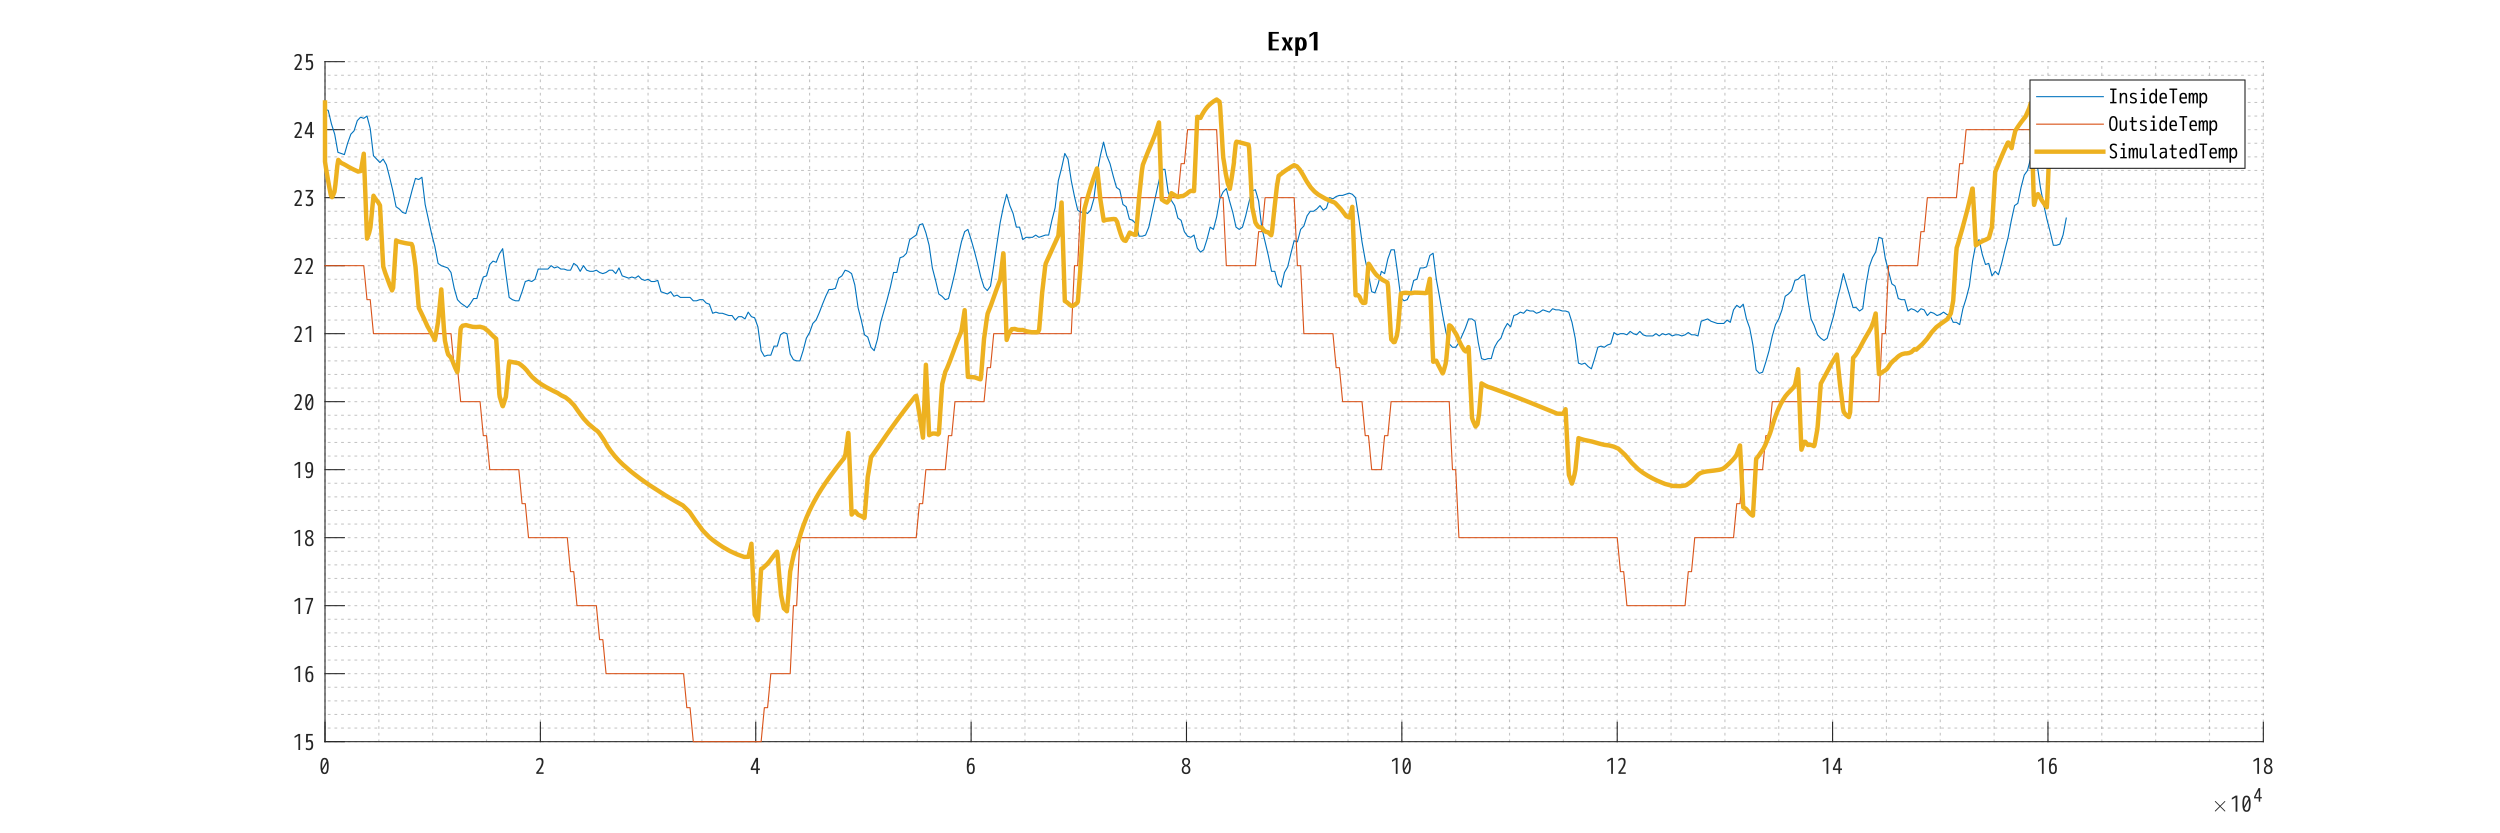 <?xml version="1.0"?>
<!DOCTYPE svg PUBLIC '-//W3C//DTD SVG 1.0//EN'
          'http://www.w3.org/TR/2001/REC-SVG-20010904/DTD/svg10.dtd'>
<svg xmlns:xlink="http://www.w3.org/1999/xlink" style="fill-opacity:1; color-rendering:auto; color-interpolation:auto; text-rendering:auto; stroke:black; stroke-linecap:square; stroke-miterlimit:10; shape-rendering:auto; stroke-opacity:1; fill:black; stroke-dasharray:none; font-weight:normal; stroke-width:1; font-family:'Dialog'; font-style:normal; stroke-linejoin:miter; font-size:12px; stroke-dashoffset:0; image-rendering:auto;" width="1500" height="500" xmlns="http://www.w3.org/2000/svg"
><rect width="100%" height="100%" fill="#333333" stroke="none"/><!--Generated by the Batik Graphics2D SVG Generator--><defs id="genericDefs"
  /><g
  ><defs id="defs1"
    ><clipPath clipPathUnits="userSpaceOnUse" id="clipPath1"
      ><path d="M0 0 L1500 0 L1500 500 L0 500 L0 0 Z"
      /></clipPath
    ></defs
    ><g style="fill:white; stroke:white;"
    ><rect x="0" y="0" width="1500" style="clip-path:url(#clipPath1); stroke:none;" height="500"
    /></g
    ><g style="fill:white; text-rendering:optimizeSpeed; color-rendering:optimizeSpeed; image-rendering:optimizeSpeed; shape-rendering:crispEdges; stroke:white; color-interpolation:sRGB;"
    ><rect x="0" width="1500" height="500" y="0" style="stroke:none;"
      /><path style="stroke:none;" d="M195 445 L1358 445 L1358 37 L195 37 Z"
    /></g
    ><g style="fill-opacity:0.251; color-rendering:optimizeQuality; color-interpolation:linearRGB; text-rendering:geometricPrecision; stroke:rgb(26,26,26); stroke-linecap:butt; stroke-miterlimit:1; stroke-opacity:0.251; fill:rgb(26,26,26); stroke-dasharray:1,3; stroke-width:0.667; stroke-linejoin:bevel; image-rendering:optimizeQuality;"
    ><line y2="37" style="fill:none;" x1="195" x2="195" y1="445"
      /><line y2="37" style="fill:none;" x1="227.306" x2="227.306" y1="445"
      /><line y2="37" style="fill:none;" x1="259.611" x2="259.611" y1="445"
      /><line y2="37" style="fill:none;" x1="291.917" x2="291.917" y1="445"
      /><line y2="37" style="fill:none;" x1="324.222" x2="324.222" y1="445"
      /><line y2="37" style="fill:none;" x1="356.528" x2="356.528" y1="445"
      /><line y2="37" style="fill:none;" x1="388.833" x2="388.833" y1="445"
      /><line y2="37" style="fill:none;" x1="421.139" x2="421.139" y1="445"
      /><line y2="37" style="fill:none;" x1="453.445" x2="453.445" y1="445"
      /><line y2="37" style="fill:none;" x1="485.75" x2="485.75" y1="445"
      /><line y2="37" style="fill:none;" x1="518.056" x2="518.056" y1="445"
      /><line y2="37" style="fill:none;" x1="550.361" x2="550.361" y1="445"
      /><line y2="37" style="fill:none;" x1="582.667" x2="582.667" y1="445"
      /><line y2="37" style="fill:none;" x1="614.972" x2="614.972" y1="445"
      /><line y2="37" style="fill:none;" x1="647.278" x2="647.278" y1="445"
      /><line y2="37" style="fill:none;" x1="679.583" x2="679.583" y1="445"
      /><line y2="37" style="fill:none;" x1="711.889" x2="711.889" y1="445"
      /><line y2="37" style="fill:none;" x1="744.194" x2="744.194" y1="445"
      /><line y2="37" style="fill:none;" x1="776.5" x2="776.5" y1="445"
      /><line y2="37" style="fill:none;" x1="808.806" x2="808.806" y1="445"
      /><line y2="37" style="fill:none;" x1="841.111" x2="841.111" y1="445"
      /><line y2="37" style="fill:none;" x1="873.417" x2="873.417" y1="445"
      /><line y2="37" style="fill:none;" x1="905.722" x2="905.722" y1="445"
      /><line y2="37" style="fill:none;" x1="938.028" x2="938.028" y1="445"
      /><line y2="37" style="fill:none;" x1="970.333" x2="970.333" y1="445"
      /><line y2="37" style="fill:none;" x1="1002.639" x2="1002.639" y1="445"
      /><line y2="37" style="fill:none;" x1="1034.945" x2="1034.945" y1="445"
      /><line y2="37" style="fill:none;" x1="1067.25" x2="1067.25" y1="445"
      /><line y2="37" style="fill:none;" x1="1099.555" x2="1099.555" y1="445"
      /><line y2="37" style="fill:none;" x1="1131.861" x2="1131.861" y1="445"
      /><line y2="37" style="fill:none;" x1="1164.167" x2="1164.167" y1="445"
      /><line y2="37" style="fill:none;" x1="1196.472" x2="1196.472" y1="445"
      /><line y2="37" style="fill:none;" x1="1228.778" x2="1228.778" y1="445"
      /><line y2="37" style="fill:none;" x1="1261.083" x2="1261.083" y1="445"
      /><line y2="37" style="fill:none;" x1="1293.389" x2="1293.389" y1="445"
      /><line y2="37" style="fill:none;" x1="1325.695" x2="1325.695" y1="445"
      /><line y2="37" style="fill:none;" x1="1358" x2="1358" y1="445"
      /><line y2="445" style="fill:none;" x1="1358" x2="195" y1="445"
      /><line y2="436.84" style="fill:none;" x1="1358" x2="195" y1="436.84"
      /><line y2="428.68" style="fill:none;" x1="1358" x2="195" y1="428.68"
      /><line y2="420.52" style="fill:none;" x1="1358" x2="195" y1="420.52"
      /><line y2="412.36" style="fill:none;" x1="1358" x2="195" y1="412.36"
      /><line y2="404.2" style="fill:none;" x1="1358" x2="195" y1="404.2"
      /><line y2="396.04" style="fill:none;" x1="1358" x2="195" y1="396.04"
      /><line y2="387.88" style="fill:none;" x1="1358" x2="195" y1="387.88"
      /><line y2="379.72" style="fill:none;" x1="1358" x2="195" y1="379.72"
      /><line y2="371.56" style="fill:none;" x1="1358" x2="195" y1="371.56"
      /><line y2="363.4" style="fill:none;" x1="1358" x2="195" y1="363.4"
      /><line y2="355.24" style="fill:none;" x1="1358" x2="195" y1="355.24"
      /><line y2="347.08" style="fill:none;" x1="1358" x2="195" y1="347.08"
      /><line y2="338.92" style="fill:none;" x1="1358" x2="195" y1="338.92"
      /><line y2="330.76" style="fill:none;" x1="1358" x2="195" y1="330.76"
      /><line y2="322.6" style="fill:none;" x1="1358" x2="195" y1="322.6"
      /><line y2="314.44" style="fill:none;" x1="1358" x2="195" y1="314.44"
      /><line y2="306.28" style="fill:none;" x1="1358" x2="195" y1="306.28"
      /><line y2="298.12" style="fill:none;" x1="1358" x2="195" y1="298.12"
      /><line y2="289.96" style="fill:none;" x1="1358" x2="195" y1="289.96"
      /><line y2="281.8" style="fill:none;" x1="1358" x2="195" y1="281.8"
      /><line y2="273.64" style="fill:none;" x1="1358" x2="195" y1="273.64"
      /><line y2="265.48" style="fill:none;" x1="1358" x2="195" y1="265.48"
      /><line y2="257.32" style="fill:none;" x1="1358" x2="195" y1="257.32"
      /><line y2="249.16" style="fill:none;" x1="1358" x2="195" y1="249.16"
      /><line y2="241" style="fill:none;" x1="1358" x2="195" y1="241"
      /><line y2="232.84" style="fill:none;" x1="1358" x2="195" y1="232.84"
      /><line y2="224.68" style="fill:none;" x1="1358" x2="195" y1="224.68"
      /><line y2="216.52" style="fill:none;" x1="1358" x2="195" y1="216.52"
      /><line y2="208.36" style="fill:none;" x1="1358" x2="195" y1="208.36"
      /><line y2="200.2" style="fill:none;" x1="1358" x2="195" y1="200.2"
      /><line y2="192.04" style="fill:none;" x1="1358" x2="195" y1="192.04"
      /><line y2="183.88" style="fill:none;" x1="1358" x2="195" y1="183.88"
      /><line y2="175.72" style="fill:none;" x1="1358" x2="195" y1="175.72"
      /><line y2="167.56" style="fill:none;" x1="1358" x2="195" y1="167.56"
      /><line y2="159.4" style="fill:none;" x1="1358" x2="195" y1="159.4"
      /><line y2="151.24" style="fill:none;" x1="1358" x2="195" y1="151.24"
      /><line y2="143.08" style="fill:none;" x1="1358" x2="195" y1="143.08"
      /><line y2="134.92" style="fill:none;" x1="1358" x2="195" y1="134.92"
      /><line y2="126.76" style="fill:none;" x1="1358" x2="195" y1="126.76"
      /><line y2="118.6" style="fill:none;" x1="1358" x2="195" y1="118.6"
      /><line y2="110.44" style="fill:none;" x1="1358" x2="195" y1="110.44"
      /><line y2="102.28" style="fill:none;" x1="1358" x2="195" y1="102.28"
      /><line y2="94.12" style="fill:none;" x1="1358" x2="195" y1="94.12"
      /><line y2="85.96" style="fill:none;" x1="1358" x2="195" y1="85.96"
      /><line y2="77.8" style="fill:none;" x1="1358" x2="195" y1="77.8"
      /><line y2="69.64" style="fill:none;" x1="1358" x2="195" y1="69.64"
      /><line y2="61.48" style="fill:none;" x1="1358" x2="195" y1="61.48"
      /><line y2="53.32" style="fill:none;" x1="1358" x2="195" y1="53.32"
      /><line y2="45.16" style="fill:none;" x1="1358" x2="195" y1="45.16"
      /><line y2="37" style="fill:none;" x1="1358" x2="195" y1="37"
    /></g
    ><g style="fill:rgb(38,38,38); text-rendering:geometricPrecision; image-rendering:optimizeQuality; color-rendering:optimizeQuality; stroke-linejoin:round; stroke:rgb(38,38,38); color-interpolation:linearRGB; stroke-width:0.667;"
    ><line y2="445" style="fill:none;" x1="195" x2="1358" y1="445"
      /><line y2="433.37" style="fill:none;" x1="195" x2="195" y1="445"
      /><line y2="433.37" style="fill:none;" x1="324.222" x2="324.222" y1="445"
      /><line y2="433.37" style="fill:none;" x1="453.445" x2="453.445" y1="445"
      /><line y2="433.37" style="fill:none;" x1="582.667" x2="582.667" y1="445"
      /><line y2="433.37" style="fill:none;" x1="711.889" x2="711.889" y1="445"
      /><line y2="433.37" style="fill:none;" x1="841.111" x2="841.111" y1="445"
      /><line y2="433.37" style="fill:none;" x1="970.333" x2="970.333" y1="445"
      /><line y2="433.37" style="fill:none;" x1="1099.555" x2="1099.555" y1="445"
      /><line y2="433.37" style="fill:none;" x1="1228.778" x2="1228.778" y1="445"
      /><line y2="433.37" style="fill:none;" x1="1358" x2="1358" y1="445"
    /></g
    ><g transform="translate(195,450.333)" style="font-size:13.333px; fill:rgb(38,38,38); text-rendering:geometricPrecision; image-rendering:optimizeQuality; color-rendering:optimizeQuality; font-family:'SansSerif'; stroke:rgb(38,38,38); color-interpolation:linearRGB;"
    ><path style="stroke:none;" d="M-0.25 4.375 Q0.375 4.375 0.82 4.609 Q1.266 4.844 1.586 5.391 Q1.906 5.938 2.062 6.891 Q2.219 7.844 2.219 9.25 Q2.219 10.656 2.062 11.609 Q1.906 12.562 1.586 13.109 Q1.266 13.656 0.82 13.891 Q0.375 14.125 -0.25 14.125 Q-0.875 14.125 -1.32 13.891 Q-1.766 13.656 -2.086 13.109 Q-2.406 12.562 -2.562 11.609 Q-2.719 10.656 -2.719 9.25 Q-2.719 7.844 -2.562 6.891 Q-2.406 5.938 -2.086 5.391 Q-1.766 4.844 -1.32 4.609 Q-0.875 4.375 -0.25 4.375 ZM-1.656 10.766 L0.891 6.359 Q0.562 5.297 -0.25 5.297 Q-0.719 5.297 -1.031 5.633 Q-1.344 5.969 -1.523 6.867 Q-1.703 7.766 -1.703 9.25 Q-1.703 9.906 -1.656 10.766 ZM-1.453 11.984 Q-1.109 13.219 -0.25 13.219 Q0.219 13.219 0.531 12.883 Q0.844 12.547 1.023 11.648 Q1.203 10.75 1.203 9.25 Q1.203 8.25 1.125 7.531 L-1.453 11.984 Z"
    /></g
    ><g transform="translate(324.222,450.333)" style="font-size:13.333px; fill:rgb(38,38,38); text-rendering:geometricPrecision; image-rendering:optimizeQuality; color-rendering:optimizeQuality; font-family:'SansSerif'; stroke:rgb(38,38,38); color-interpolation:linearRGB;"
    ><path style="stroke:none;" d="M-1.219 13.031 L-1.219 13.062 L1.953 13.062 L1.953 14 L-2.453 14 L-2.453 13.062 Q0.797 9.312 0.797 6.844 Q0.797 5.344 -0.406 5.344 Q-0.797 5.344 -1.391 5.633 Q-1.984 5.922 -2.453 6.359 L-2.453 5.219 Q-1.484 4.375 -0.25 4.375 Q0.859 4.375 1.375 4.992 Q1.891 5.609 1.891 6.844 Q1.891 8.141 1.188 9.555 Q0.484 10.969 -1.219 13.031 Z"
    /></g
    ><g transform="translate(453.445,450.333)" style="font-size:13.333px; fill:rgb(38,38,38); text-rendering:geometricPrecision; image-rendering:optimizeQuality; color-rendering:optimizeQuality; font-family:'SansSerif'; stroke:rgb(38,38,38); color-interpolation:linearRGB;"
    ><path style="stroke:none;" d="M0.312 6.219 L0.281 6.219 L-1.984 10.719 L-1.984 10.75 L0.312 10.75 L0.312 6.219 ZM0.312 11.703 L-2.984 11.703 L-2.984 10.609 L0.172 4.375 L1.375 4.375 L1.375 10.75 L2.484 10.75 L2.484 11.703 L1.375 11.703 L1.375 14 L0.312 14 L0.312 11.703 Z"
    /></g
    ><g transform="translate(582.667,450.333)" style="font-size:13.333px; fill:rgb(38,38,38); text-rendering:geometricPrecision; image-rendering:optimizeQuality; color-rendering:optimizeQuality; font-family:'SansSerif'; stroke:rgb(38,38,38); color-interpolation:linearRGB;"
    ><path style="stroke:none;" d="M0.203 4.375 Q1 4.375 1.703 4.641 L1.703 5.641 Q1.047 5.312 0.328 5.312 Q-0.578 5.312 -0.977 5.945 Q-1.375 6.578 -1.484 8.344 L-1.453 8.344 Q-0.812 7.688 0.016 7.688 Q1.141 7.688 1.68 8.422 Q2.219 9.156 2.219 10.812 Q2.219 12.562 1.617 13.344 Q1.016 14.125 -0.188 14.125 Q-1.031 14.125 -1.539 13.758 Q-2.047 13.391 -2.32 12.438 Q-2.594 11.484 -2.594 9.844 Q-2.594 7.781 -2.258 6.562 Q-1.922 5.344 -1.336 4.859 Q-0.75 4.375 0.203 4.375 ZM-0.188 13.188 Q0.516 13.188 0.836 12.688 Q1.156 12.188 1.156 10.812 Q1.156 9.594 0.852 9.102 Q0.547 8.609 -0.125 8.609 Q-1.5 8.609 -1.5 10.688 Q-1.5 12.078 -1.172 12.633 Q-0.844 13.188 -0.188 13.188 Z"
    /></g
    ><g transform="translate(711.889,450.333)" style="font-size:13.333px; fill:rgb(38,38,38); text-rendering:geometricPrecision; image-rendering:optimizeQuality; color-rendering:optimizeQuality; font-family:'SansSerif'; stroke:rgb(38,38,38); color-interpolation:linearRGB;"
    ><path style="stroke:none;" d="M-0.188 5.297 Q-0.875 5.297 -1.242 5.648 Q-1.609 6 -1.609 6.656 Q-1.609 7.359 -1.234 7.875 Q-0.859 8.391 -0.25 8.547 Q0.422 8.359 0.797 7.875 Q1.172 7.391 1.172 6.656 Q1.172 6.047 0.797 5.672 Q0.422 5.297 -0.188 5.297 ZM-0.25 14.125 Q-1.5 14.125 -2.172 13.461 Q-2.844 12.797 -2.844 11.531 Q-2.844 10.641 -2.414 9.977 Q-1.984 9.312 -1.219 9.016 L-1.219 8.984 Q-1.844 8.688 -2.25 8.031 Q-2.656 7.375 -2.656 6.656 Q-2.656 5.594 -2.016 4.984 Q-1.375 4.375 -0.25 4.375 Q0.875 4.375 1.516 4.992 Q2.156 5.609 2.156 6.656 Q2.156 7.391 1.758 8.008 Q1.359 8.625 0.719 8.922 L0.719 8.938 Q1.484 9.234 1.914 9.914 Q2.344 10.594 2.344 11.531 Q2.344 12.797 1.672 13.461 Q1 14.125 -0.25 14.125 ZM-0.188 13.219 Q0.5 13.219 0.906 12.781 Q1.312 12.344 1.312 11.531 Q1.312 9.844 -0.312 9.453 Q-1.109 9.656 -1.484 10.156 Q-1.859 10.656 -1.859 11.531 Q-1.859 12.344 -1.406 12.781 Q-0.953 13.219 -0.188 13.219 Z"
    /></g
    ><g transform="translate(841.111,450.333)" style="font-size:13.333px; fill:rgb(38,38,38); text-rendering:geometricPrecision; image-rendering:optimizeQuality; color-rendering:optimizeQuality; font-family:'SansSerif'; stroke:rgb(38,38,38); color-interpolation:linearRGB;"
    ><path style="stroke:none;" d="M-3.641 14 L-3.641 5.5 L-3.672 5.484 L-5.922 6.812 L-5.922 5.766 L-3.641 4.375 L-2.578 4.375 L-2.578 14 L-3.641 14 ZM2.91 4.375 Q3.535 4.375 3.981 4.609 Q4.426 4.844 4.746 5.391 Q5.067 5.938 5.223 6.891 Q5.379 7.844 5.379 9.25 Q5.379 10.656 5.223 11.609 Q5.067 12.562 4.746 13.109 Q4.426 13.656 3.981 13.891 Q3.535 14.125 2.91 14.125 Q2.285 14.125 1.84 13.891 Q1.395 13.656 1.075 13.109 Q0.754 12.562 0.598 11.609 Q0.442 10.656 0.442 9.25 Q0.442 7.844 0.598 6.891 Q0.754 5.938 1.075 5.391 Q1.395 4.844 1.84 4.609 Q2.285 4.375 2.91 4.375 ZM1.504 10.766 L4.051 6.359 Q3.723 5.297 2.91 5.297 Q2.442 5.297 2.129 5.633 Q1.817 5.969 1.637 6.867 Q1.457 7.766 1.457 9.25 Q1.457 9.906 1.504 10.766 ZM1.707 11.984 Q2.051 13.219 2.91 13.219 Q3.379 13.219 3.692 12.883 Q4.004 12.547 4.184 11.648 Q4.364 10.75 4.364 9.25 Q4.364 8.25 4.285 7.531 L1.707 11.984 Z"
    /></g
    ><g transform="translate(970.333,450.333)" style="font-size:13.333px; fill:rgb(38,38,38); text-rendering:geometricPrecision; image-rendering:optimizeQuality; color-rendering:optimizeQuality; font-family:'SansSerif'; stroke:rgb(38,38,38); color-interpolation:linearRGB;"
    ><path style="stroke:none;" d="M-3.641 14 L-3.641 5.5 L-3.672 5.484 L-5.922 6.812 L-5.922 5.766 L-3.641 4.375 L-2.578 4.375 L-2.578 14 L-3.641 14 ZM1.942 13.031 L1.942 13.062 L5.114 13.062 L5.114 14 L0.707 14 L0.707 13.062 Q3.957 9.312 3.957 6.844 Q3.957 5.344 2.754 5.344 Q2.364 5.344 1.77 5.633 Q1.176 5.922 0.707 6.359 L0.707 5.219 Q1.676 4.375 2.91 4.375 Q4.02 4.375 4.535 4.992 Q5.051 5.609 5.051 6.844 Q5.051 8.141 4.348 9.555 Q3.645 10.969 1.942 13.031 Z"
    /></g
    ><g transform="translate(1099.555,450.333)" style="font-size:13.333px; fill:rgb(38,38,38); text-rendering:geometricPrecision; image-rendering:optimizeQuality; color-rendering:optimizeQuality; font-family:'SansSerif'; stroke:rgb(38,38,38); color-interpolation:linearRGB;"
    ><path style="stroke:none;" d="M-3.641 14 L-3.641 5.5 L-3.672 5.484 L-5.922 6.812 L-5.922 5.766 L-3.641 4.375 L-2.578 4.375 L-2.578 14 L-3.641 14 ZM3.473 6.219 L3.442 6.219 L1.176 10.719 L1.176 10.75 L3.473 10.75 L3.473 6.219 ZM3.473 11.703 L0.176 11.703 L0.176 10.609 L3.332 4.375 L4.535 4.375 L4.535 10.75 L5.645 10.75 L5.645 11.703 L4.535 11.703 L4.535 14 L3.473 14 L3.473 11.703 Z"
    /></g
    ><g transform="translate(1228.778,450.333)" style="font-size:13.333px; fill:rgb(38,38,38); text-rendering:geometricPrecision; image-rendering:optimizeQuality; color-rendering:optimizeQuality; font-family:'SansSerif'; stroke:rgb(38,38,38); color-interpolation:linearRGB;"
    ><path style="stroke:none;" d="M-3.641 14 L-3.641 5.5 L-3.672 5.484 L-5.922 6.812 L-5.922 5.766 L-3.641 4.375 L-2.578 4.375 L-2.578 14 L-3.641 14 ZM3.364 4.375 Q4.16 4.375 4.864 4.641 L4.864 5.641 Q4.207 5.312 3.489 5.312 Q2.582 5.312 2.184 5.945 Q1.786 6.578 1.676 8.344 L1.707 8.344 Q2.348 7.688 3.176 7.688 Q4.301 7.688 4.84 8.422 Q5.379 9.156 5.379 10.812 Q5.379 12.562 4.778 13.344 Q4.176 14.125 2.973 14.125 Q2.129 14.125 1.621 13.758 Q1.114 13.391 0.84 12.438 Q0.567 11.484 0.567 9.844 Q0.567 7.781 0.903 6.562 Q1.239 5.344 1.825 4.859 Q2.41 4.375 3.364 4.375 ZM2.973 13.188 Q3.676 13.188 3.996 12.688 Q4.317 12.188 4.317 10.812 Q4.317 9.594 4.012 9.102 Q3.707 8.609 3.035 8.609 Q1.661 8.609 1.661 10.688 Q1.661 12.078 1.989 12.633 Q2.317 13.188 2.973 13.188 Z"
    /></g
    ><g transform="translate(1358,450.333)" style="font-size:13.333px; fill:rgb(38,38,38); text-rendering:geometricPrecision; image-rendering:optimizeQuality; color-rendering:optimizeQuality; font-family:'SansSerif'; stroke:rgb(38,38,38); color-interpolation:linearRGB;"
    ><path style="stroke:none;" d="M-3.641 14 L-3.641 5.5 L-3.672 5.484 L-5.922 6.812 L-5.922 5.766 L-3.641 4.375 L-2.578 4.375 L-2.578 14 L-3.641 14 ZM2.973 5.297 Q2.285 5.297 1.918 5.648 Q1.551 6 1.551 6.656 Q1.551 7.359 1.926 7.875 Q2.301 8.391 2.91 8.547 Q3.582 8.359 3.957 7.875 Q4.332 7.391 4.332 6.656 Q4.332 6.047 3.957 5.672 Q3.582 5.297 2.973 5.297 ZM2.91 14.125 Q1.661 14.125 0.989 13.461 Q0.317 12.797 0.317 11.531 Q0.317 10.641 0.746 9.977 Q1.176 9.312 1.942 9.016 L1.942 8.984 Q1.317 8.688 0.91 8.031 Q0.504 7.375 0.504 6.656 Q0.504 5.594 1.145 4.984 Q1.786 4.375 2.91 4.375 Q4.035 4.375 4.676 4.992 Q5.317 5.609 5.317 6.656 Q5.317 7.391 4.918 8.008 Q4.52 8.625 3.879 8.922 L3.879 8.938 Q4.645 9.234 5.074 9.914 Q5.504 10.594 5.504 11.531 Q5.504 12.797 4.832 13.461 Q4.16 14.125 2.91 14.125 ZM2.973 13.219 Q3.66 13.219 4.067 12.781 Q4.473 12.344 4.473 11.531 Q4.473 9.844 2.848 9.453 Q2.051 9.656 1.676 10.156 Q1.301 10.656 1.301 11.531 Q1.301 12.344 1.754 12.781 Q2.207 13.219 2.973 13.219 Z"
    /></g
    ><g transform="translate(1327,487)" style="font-size:13.333px; fill:rgb(38,38,38); text-rendering:geometricPrecision; image-rendering:optimizeQuality; color-rendering:optimizeQuality; font-family:'mwb_cmsy10'; stroke:rgb(38,38,38); color-interpolation:linearRGB;"
    ><path style="stroke:none;" d="M1.906 -0.375 Q1.906 -0.469 1.969 -0.562 L4.672 -3.25 L1.969 -5.953 Q1.906 -6.016 1.906 -6.125 Q1.906 -6.219 1.984 -6.305 Q2.062 -6.391 2.172 -6.391 Q2.266 -6.391 2.375 -6.297 L5.062 -3.609 L7.734 -6.297 Q7.844 -6.391 7.922 -6.391 Q8.031 -6.391 8.109 -6.312 Q8.188 -6.234 8.188 -6.125 Q8.188 -6.016 8.125 -5.953 L5.422 -3.25 L8.125 -0.562 Q8.188 -0.469 8.188 -0.375 Q8.188 -0.266 8.109 -0.188 Q8.031 -0.109 7.922 -0.109 Q7.828 -0.109 7.734 -0.203 L5.062 -2.891 L2.375 -0.203 Q2.266 -0.109 2.172 -0.109 Q2.062 -0.109 1.984 -0.195 Q1.906 -0.281 1.906 -0.375 Z"
    /></g
    ><g transform="translate(1338,487)" style="font-size:13.333px; fill:rgb(38,38,38); text-rendering:geometricPrecision; image-rendering:optimizeQuality; color-rendering:optimizeQuality; font-family:'SansSerif'; stroke:rgb(38,38,38); color-interpolation:linearRGB;"
    ><path style="stroke:none;" d="M3.359 0 L3.359 -8.5 L3.328 -8.516 L1.078 -7.188 L1.078 -8.234 L3.359 -9.625 L4.422 -9.625 L4.422 0 L3.359 0 ZM9.911 -9.625 Q10.536 -9.625 10.981 -9.391 Q11.426 -9.156 11.746 -8.609 Q12.067 -8.062 12.223 -7.109 Q12.379 -6.156 12.379 -4.75 Q12.379 -3.344 12.223 -2.391 Q12.067 -1.438 11.746 -0.891 Q11.426 -0.344 10.981 -0.109 Q10.536 0.125 9.911 0.125 Q9.286 0.125 8.84 -0.109 Q8.395 -0.344 8.075 -0.891 Q7.754 -1.438 7.598 -2.391 Q7.442 -3.344 7.442 -4.75 Q7.442 -6.156 7.598 -7.109 Q7.754 -8.062 8.075 -8.609 Q8.395 -9.156 8.84 -9.391 Q9.286 -9.625 9.911 -9.625 ZM8.504 -3.234 L11.051 -7.641 Q10.723 -8.703 9.911 -8.703 Q9.442 -8.703 9.129 -8.367 Q8.817 -8.031 8.637 -7.133 Q8.457 -6.234 8.457 -4.75 Q8.457 -4.094 8.504 -3.234 ZM8.707 -2.016 Q9.051 -0.781 9.911 -0.781 Q10.379 -0.781 10.692 -1.117 Q11.004 -1.453 11.184 -2.352 Q11.364 -3.25 11.364 -4.75 Q11.364 -5.75 11.286 -6.469 L8.707 -2.016 Z"
    /></g
    ><g transform="translate(1352,481)" style="font-size:10.667px; fill:rgb(38,38,38); text-rendering:geometricPrecision; image-rendering:optimizeQuality; color-rendering:optimizeQuality; font-family:'SansSerif'; stroke:rgb(38,38,38); color-interpolation:linearRGB;"
    ><path style="stroke:none;" d="M3.219 -6.578 L3.203 -6.578 L1.281 -2.766 L1.281 -2.75 L3.219 -2.75 L3.219 -6.578 ZM3.219 -1.953 L0.438 -1.953 L0.438 -2.875 L3.109 -8.141 L4.125 -8.141 L4.125 -2.75 L5.062 -2.75 L5.062 -1.953 L4.125 -1.953 L4.125 0 L3.219 0 L3.219 -1.953 Z"
    /></g
    ><g style="fill:rgb(38,38,38); text-rendering:geometricPrecision; image-rendering:optimizeQuality; color-rendering:optimizeQuality; stroke-linejoin:round; stroke:rgb(38,38,38); color-interpolation:linearRGB; stroke-width:0.667;"
    ><line y2="37" style="fill:none;" x1="195" x2="195" y1="445"
      /><line y2="445" style="fill:none;" x1="195" x2="206.63" y1="445"
      /><line y2="404.2" style="fill:none;" x1="195" x2="206.63" y1="404.2"
      /><line y2="363.4" style="fill:none;" x1="195" x2="206.63" y1="363.4"
      /><line y2="322.6" style="fill:none;" x1="195" x2="206.63" y1="322.6"
      /><line y2="281.8" style="fill:none;" x1="195" x2="206.63" y1="281.8"
      /><line y2="241" style="fill:none;" x1="195" x2="206.63" y1="241"
      /><line y2="200.2" style="fill:none;" x1="195" x2="206.63" y1="200.2"
      /><line y2="159.4" style="fill:none;" x1="195" x2="206.63" y1="159.4"
      /><line y2="118.6" style="fill:none;" x1="195" x2="206.63" y1="118.6"
      /><line y2="77.8" style="fill:none;" x1="195" x2="206.63" y1="77.8"
      /><line y2="37" style="fill:none;" x1="195" x2="206.63" y1="37"
    /></g
    ><g transform="translate(189.667,445)" style="font-size:13.333px; fill:rgb(38,38,38); text-rendering:geometricPrecision; image-rendering:optimizeQuality; color-rendering:optimizeQuality; font-family:'SansSerif'; stroke:rgb(38,38,38); color-interpolation:linearRGB;"
    ><path style="stroke:none;" d="M-10.641 5 L-10.641 -3.5 L-10.672 -3.516 L-12.922 -2.188 L-12.922 -3.234 L-10.641 -4.625 L-9.578 -4.625 L-9.578 5 L-10.641 5 ZM-4.996 -0.672 L-4.98 -0.672 Q-4.543 -1.062 -3.824 -1.062 Q-1.746 -1.062 -1.746 1.969 Q-1.746 3.625 -2.394 4.375 Q-3.043 5.125 -4.277 5.125 Q-5.246 5.125 -6.168 4.734 L-6.168 3.594 Q-5.199 4.172 -4.355 4.156 Q-2.84 4.156 -2.84 1.969 Q-2.84 -0.078 -4.09 -0.078 Q-4.683 -0.078 -5.136 0.453 L-6.105 0.453 L-5.98 -4.625 L-2.011 -4.625 L-2.011 -3.672 L-4.902 -3.672 L-4.996 -0.672 Z"
    /></g
    ><g transform="translate(189.667,404.2)" style="font-size:13.333px; fill:rgb(38,38,38); text-rendering:geometricPrecision; image-rendering:optimizeQuality; color-rendering:optimizeQuality; font-family:'SansSerif'; stroke:rgb(38,38,38); color-interpolation:linearRGB;"
    ><path style="stroke:none;" d="M-10.641 5 L-10.641 -3.5 L-10.672 -3.516 L-12.922 -2.188 L-12.922 -3.234 L-10.641 -4.625 L-9.578 -4.625 L-9.578 5 L-10.641 5 ZM-3.636 -4.625 Q-2.84 -4.625 -2.136 -4.359 L-2.136 -3.359 Q-2.793 -3.688 -3.511 -3.688 Q-4.418 -3.688 -4.816 -3.055 Q-5.215 -2.422 -5.324 -0.656 L-5.293 -0.656 Q-4.652 -1.312 -3.824 -1.312 Q-2.699 -1.312 -2.16 -0.578 Q-1.621 0.156 -1.621 1.812 Q-1.621 3.562 -2.222 4.344 Q-2.824 5.125 -4.027 5.125 Q-4.871 5.125 -5.379 4.758 Q-5.886 4.391 -6.16 3.438 Q-6.433 2.484 -6.433 0.844 Q-6.433 -1.219 -6.097 -2.438 Q-5.761 -3.656 -5.176 -4.141 Q-4.59 -4.625 -3.636 -4.625 ZM-4.027 4.188 Q-3.324 4.188 -3.004 3.688 Q-2.683 3.188 -2.683 1.812 Q-2.683 0.594 -2.988 0.102 Q-3.293 -0.391 -3.965 -0.391 Q-5.34 -0.391 -5.34 1.688 Q-5.34 3.078 -5.011 3.633 Q-4.683 4.188 -4.027 4.188 Z"
    /></g
    ><g transform="translate(189.667,363.4)" style="font-size:13.333px; fill:rgb(38,38,38); text-rendering:geometricPrecision; image-rendering:optimizeQuality; color-rendering:optimizeQuality; font-family:'SansSerif'; stroke:rgb(38,38,38); color-interpolation:linearRGB;"
    ><path style="stroke:none;" d="M-10.641 5 L-10.641 -3.5 L-10.672 -3.516 L-12.922 -2.188 L-12.922 -3.234 L-10.641 -4.625 L-9.578 -4.625 L-9.578 5 L-10.641 5 ZM-2.855 -3.641 L-2.855 -3.672 L-6.371 -3.672 L-6.371 -4.625 L-1.808 -4.625 L-1.808 -3.672 Q-3.48 0.234 -4.543 5 L-5.683 5 Q-4.59 0.344 -2.855 -3.641 Z"
    /></g
    ><g transform="translate(189.667,322.6)" style="font-size:13.333px; fill:rgb(38,38,38); text-rendering:geometricPrecision; image-rendering:optimizeQuality; color-rendering:optimizeQuality; font-family:'SansSerif'; stroke:rgb(38,38,38); color-interpolation:linearRGB;"
    ><path style="stroke:none;" d="M-10.641 5 L-10.641 -3.5 L-10.672 -3.516 L-12.922 -2.188 L-12.922 -3.234 L-10.641 -4.625 L-9.578 -4.625 L-9.578 5 L-10.641 5 ZM-4.027 -3.703 Q-4.715 -3.703 -5.082 -3.352 Q-5.449 -3 -5.449 -2.344 Q-5.449 -1.641 -5.074 -1.125 Q-4.699 -0.609 -4.09 -0.453 Q-3.418 -0.641 -3.043 -1.125 Q-2.668 -1.609 -2.668 -2.344 Q-2.668 -2.953 -3.043 -3.328 Q-3.418 -3.703 -4.027 -3.703 ZM-4.09 5.125 Q-5.34 5.125 -6.011 4.461 Q-6.683 3.797 -6.683 2.531 Q-6.683 1.641 -6.254 0.977 Q-5.824 0.312 -5.058 0.016 L-5.058 -0.016 Q-5.683 -0.312 -6.09 -0.969 Q-6.496 -1.625 -6.496 -2.344 Q-6.496 -3.406 -5.855 -4.016 Q-5.215 -4.625 -4.09 -4.625 Q-2.965 -4.625 -2.324 -4.008 Q-1.683 -3.391 -1.683 -2.344 Q-1.683 -1.609 -2.082 -0.992 Q-2.48 -0.375 -3.121 -0.078 L-3.121 -0.062 Q-2.355 0.234 -1.925 0.914 Q-1.496 1.594 -1.496 2.531 Q-1.496 3.797 -2.168 4.461 Q-2.84 5.125 -4.09 5.125 ZM-4.027 4.219 Q-3.34 4.219 -2.933 3.781 Q-2.527 3.344 -2.527 2.531 Q-2.527 0.844 -4.152 0.453 Q-4.949 0.656 -5.324 1.156 Q-5.699 1.656 -5.699 2.531 Q-5.699 3.344 -5.246 3.781 Q-4.793 4.219 -4.027 4.219 Z"
    /></g
    ><g transform="translate(189.667,281.8)" style="font-size:13.333px; fill:rgb(38,38,38); text-rendering:geometricPrecision; image-rendering:optimizeQuality; color-rendering:optimizeQuality; font-family:'SansSerif'; stroke:rgb(38,38,38); color-interpolation:linearRGB;"
    ><path style="stroke:none;" d="M-10.641 5 L-10.641 -3.5 L-10.672 -3.516 L-12.922 -2.188 L-12.922 -3.234 L-10.641 -4.625 L-9.578 -4.625 L-9.578 5 L-10.641 5 ZM-4.543 5.125 Q-5.34 5.125 -6.043 4.875 L-6.043 3.828 Q-5.371 4.172 -4.668 4.172 Q-3.761 4.172 -3.363 3.555 Q-2.965 2.938 -2.855 1.172 L-2.886 1.172 Q-3.527 1.812 -4.355 1.812 Q-5.449 1.812 -6.004 1.047 Q-6.558 0.281 -6.558 -1.438 Q-6.558 -3.078 -5.965 -3.852 Q-5.371 -4.625 -4.152 -4.625 Q-3.277 -4.625 -2.769 -4.258 Q-2.261 -3.891 -2.004 -2.945 Q-1.746 -2 -1.746 -0.328 Q-1.746 1.719 -2.082 2.945 Q-2.418 4.172 -3.004 4.648 Q-3.59 5.125 -4.543 5.125 ZM-4.152 -3.688 Q-4.871 -3.688 -5.183 -3.195 Q-5.496 -2.703 -5.496 -1.438 Q-5.496 -0.172 -5.168 0.367 Q-4.84 0.906 -4.215 0.906 Q-3.59 0.906 -3.215 0.367 Q-2.84 -0.172 -2.84 -1.312 Q-2.84 -2.609 -3.168 -3.148 Q-3.496 -3.688 -4.152 -3.688 Z"
    /></g
    ><g transform="translate(189.667,241)" style="font-size:13.333px; fill:rgb(38,38,38); text-rendering:geometricPrecision; image-rendering:optimizeQuality; color-rendering:optimizeQuality; font-family:'SansSerif'; stroke:rgb(38,38,38); color-interpolation:linearRGB;"
    ><path style="stroke:none;" d="M-11.719 4.031 L-11.719 4.062 L-8.547 4.062 L-8.547 5 L-12.953 5 L-12.953 4.062 Q-9.703 0.312 -9.703 -2.156 Q-9.703 -3.656 -10.906 -3.656 Q-11.297 -3.656 -11.891 -3.367 Q-12.484 -3.078 -12.953 -2.641 L-12.953 -3.781 Q-11.984 -4.625 -10.75 -4.625 Q-9.641 -4.625 -9.125 -4.008 Q-8.609 -3.391 -8.609 -2.156 Q-8.609 -0.859 -9.312 0.555 Q-10.016 1.969 -11.719 4.031 ZM-4.09 -4.625 Q-3.465 -4.625 -3.019 -4.391 Q-2.574 -4.156 -2.254 -3.609 Q-1.933 -3.062 -1.777 -2.109 Q-1.621 -1.156 -1.621 0.25 Q-1.621 1.656 -1.777 2.609 Q-1.933 3.562 -2.254 4.109 Q-2.574 4.656 -3.019 4.891 Q-3.465 5.125 -4.09 5.125 Q-4.715 5.125 -5.16 4.891 Q-5.605 4.656 -5.926 4.109 Q-6.246 3.562 -6.402 2.609 Q-6.558 1.656 -6.558 0.25 Q-6.558 -1.156 -6.402 -2.109 Q-6.246 -3.062 -5.926 -3.609 Q-5.605 -4.156 -5.16 -4.391 Q-4.715 -4.625 -4.09 -4.625 ZM-5.496 1.766 L-2.949 -2.641 Q-3.277 -3.703 -4.09 -3.703 Q-4.558 -3.703 -4.871 -3.367 Q-5.183 -3.031 -5.363 -2.133 Q-5.543 -1.234 -5.543 0.25 Q-5.543 0.906 -5.496 1.766 ZM-5.293 2.984 Q-4.949 4.219 -4.09 4.219 Q-3.621 4.219 -3.308 3.883 Q-2.996 3.547 -2.816 2.648 Q-2.636 1.75 -2.636 0.25 Q-2.636 -0.75 -2.715 -1.469 L-5.293 2.984 Z"
    /></g
    ><g transform="translate(189.667,200.2)" style="font-size:13.333px; fill:rgb(38,38,38); text-rendering:geometricPrecision; image-rendering:optimizeQuality; color-rendering:optimizeQuality; font-family:'SansSerif'; stroke:rgb(38,38,38); color-interpolation:linearRGB;"
    ><path style="stroke:none;" d="M-11.719 4.031 L-11.719 4.062 L-8.547 4.062 L-8.547 5 L-12.953 5 L-12.953 4.062 Q-9.703 0.312 -9.703 -2.156 Q-9.703 -3.656 -10.906 -3.656 Q-11.297 -3.656 -11.891 -3.367 Q-12.484 -3.078 -12.953 -2.641 L-12.953 -3.781 Q-11.984 -4.625 -10.75 -4.625 Q-9.641 -4.625 -9.125 -4.008 Q-8.609 -3.391 -8.609 -2.156 Q-8.609 -0.859 -9.312 0.555 Q-10.016 1.969 -11.719 4.031 ZM-3.98 5 L-3.98 -3.5 L-4.011 -3.516 L-6.261 -2.188 L-6.261 -3.234 L-3.98 -4.625 L-2.918 -4.625 L-2.918 5 L-3.98 5 Z"
    /></g
    ><g transform="translate(189.667,159.4)" style="font-size:13.333px; fill:rgb(38,38,38); text-rendering:geometricPrecision; image-rendering:optimizeQuality; color-rendering:optimizeQuality; font-family:'SansSerif'; stroke:rgb(38,38,38); color-interpolation:linearRGB;"
    ><path style="stroke:none;" d="M-11.719 4.031 L-11.719 4.062 L-8.547 4.062 L-8.547 5 L-12.953 5 L-12.953 4.062 Q-9.703 0.312 -9.703 -2.156 Q-9.703 -3.656 -10.906 -3.656 Q-11.297 -3.656 -11.891 -3.367 Q-12.484 -3.078 -12.953 -2.641 L-12.953 -3.781 Q-11.984 -4.625 -10.75 -4.625 Q-9.641 -4.625 -9.125 -4.008 Q-8.609 -3.391 -8.609 -2.156 Q-8.609 -0.859 -9.312 0.555 Q-10.016 1.969 -11.719 4.031 ZM-5.058 4.031 L-5.058 4.062 L-1.886 4.062 L-1.886 5 L-6.293 5 L-6.293 4.062 Q-3.043 0.312 -3.043 -2.156 Q-3.043 -3.656 -4.246 -3.656 Q-4.636 -3.656 -5.23 -3.367 Q-5.824 -3.078 -6.293 -2.641 L-6.293 -3.781 Q-5.324 -4.625 -4.09 -4.625 Q-2.98 -4.625 -2.465 -4.008 Q-1.949 -3.391 -1.949 -2.156 Q-1.949 -0.859 -2.652 0.555 Q-3.355 1.969 -5.058 4.031 Z"
    /></g
    ><g transform="translate(189.667,118.6)" style="font-size:13.333px; fill:rgb(38,38,38); text-rendering:geometricPrecision; image-rendering:optimizeQuality; color-rendering:optimizeQuality; font-family:'SansSerif'; stroke:rgb(38,38,38); color-interpolation:linearRGB;"
    ><path style="stroke:none;" d="M-11.719 4.031 L-11.719 4.062 L-8.547 4.062 L-8.547 5 L-12.953 5 L-12.953 4.062 Q-9.703 0.312 -9.703 -2.156 Q-9.703 -3.656 -10.906 -3.656 Q-11.297 -3.656 -11.891 -3.367 Q-12.484 -3.078 -12.953 -2.641 L-12.953 -3.781 Q-11.984 -4.625 -10.75 -4.625 Q-9.641 -4.625 -9.125 -4.008 Q-8.609 -3.391 -8.609 -2.156 Q-8.609 -0.859 -9.312 0.555 Q-10.016 1.969 -11.719 4.031 ZM-3.043 -3.641 L-3.043 -3.672 L-6.293 -3.672 L-6.293 -4.625 L-1.808 -4.625 L-1.808 -3.672 L-4.152 -0.656 L-4.152 -0.625 L-4.027 -0.625 Q-2.84 -0.625 -2.293 0.039 Q-1.746 0.703 -1.746 2.234 Q-1.746 5.125 -4.277 5.125 Q-5.23 5.125 -6.168 4.734 L-6.168 3.594 Q-5.168 4.172 -4.48 4.156 Q-3.652 4.156 -3.246 3.703 Q-2.84 3.25 -2.84 2.234 Q-2.84 1.062 -3.168 0.688 Q-3.496 0.312 -4.48 0.312 L-5.386 0.312 L-5.386 -0.625 L-3.043 -3.641 Z"
    /></g
    ><g transform="translate(189.667,77.8)" style="font-size:13.333px; fill:rgb(38,38,38); text-rendering:geometricPrecision; image-rendering:optimizeQuality; color-rendering:optimizeQuality; font-family:'SansSerif'; stroke:rgb(38,38,38); color-interpolation:linearRGB;"
    ><path style="stroke:none;" d="M-11.719 4.031 L-11.719 4.062 L-8.547 4.062 L-8.547 5 L-12.953 5 L-12.953 4.062 Q-9.703 0.312 -9.703 -2.156 Q-9.703 -3.656 -10.906 -3.656 Q-11.297 -3.656 -11.891 -3.367 Q-12.484 -3.078 -12.953 -2.641 L-12.953 -3.781 Q-11.984 -4.625 -10.75 -4.625 Q-9.641 -4.625 -9.125 -4.008 Q-8.609 -3.391 -8.609 -2.156 Q-8.609 -0.859 -9.312 0.555 Q-10.016 1.969 -11.719 4.031 ZM-3.527 -2.781 L-3.558 -2.781 L-5.824 1.719 L-5.824 1.75 L-3.527 1.75 L-3.527 -2.781 ZM-3.527 2.703 L-6.824 2.703 L-6.824 1.609 L-3.668 -4.625 L-2.465 -4.625 L-2.465 1.75 L-1.355 1.75 L-1.355 2.703 L-2.465 2.703 L-2.465 5 L-3.527 5 L-3.527 2.703 Z"
    /></g
    ><g transform="translate(189.667,37)" style="font-size:13.333px; fill:rgb(38,38,38); text-rendering:geometricPrecision; image-rendering:optimizeQuality; color-rendering:optimizeQuality; font-family:'SansSerif'; stroke:rgb(38,38,38); color-interpolation:linearRGB;"
    ><path style="stroke:none;" d="M-11.719 4.031 L-11.719 4.062 L-8.547 4.062 L-8.547 5 L-12.953 5 L-12.953 4.062 Q-9.703 0.312 -9.703 -2.156 Q-9.703 -3.656 -10.906 -3.656 Q-11.297 -3.656 -11.891 -3.367 Q-12.484 -3.078 -12.953 -2.641 L-12.953 -3.781 Q-11.984 -4.625 -10.75 -4.625 Q-9.641 -4.625 -9.125 -4.008 Q-8.609 -3.391 -8.609 -2.156 Q-8.609 -0.859 -9.312 0.555 Q-10.016 1.969 -11.719 4.031 ZM-4.996 -0.672 L-4.98 -0.672 Q-4.543 -1.062 -3.824 -1.062 Q-1.746 -1.062 -1.746 1.969 Q-1.746 3.625 -2.394 4.375 Q-3.043 5.125 -4.277 5.125 Q-5.246 5.125 -6.168 4.734 L-6.168 3.594 Q-5.199 4.172 -4.355 4.156 Q-2.84 4.156 -2.84 1.969 Q-2.84 -0.078 -4.09 -0.078 Q-4.683 -0.078 -5.136 0.453 L-6.105 0.453 L-5.98 -4.625 L-2.011 -4.625 L-2.011 -3.672 L-4.902 -3.672 L-4.996 -0.672 Z"
    /></g
    ><g transform="translate(776.501,34.25)" style="font-size:14.667px; text-rendering:geometricPrecision; image-rendering:optimizeQuality; color-rendering:optimizeQuality; font-family:'SansSerif'; color-interpolation:linearRGB; font-weight:bold;"
    ><path style="stroke:none;" d="M-13.062 -14 L-13.062 -10.547 L-9.344 -10.547 L-9.344 -9.469 L-13.062 -9.469 L-13.062 -5.094 L-9.203 -5.094 L-9.203 -4 L-15.297 -4 L-15.297 -15.094 L-9.203 -15.094 L-9.203 -14 L-13.062 -14 ZM-3.596 -8.578 L-3.596 -8.578 L-3.002 -11.797 L-0.69 -11.797 L-2.862 -7.906 L-0.69 -4 L-3.096 -4 L-4.627 -7.219 L-4.627 -7.219 L-5.19 -4 L-7.534 -4 L-5.362 -7.906 L-7.534 -11.797 L-5.159 -11.797 L-3.596 -8.578 ZM1.886 -5.125 L2.37 -5.125 L2.37 -0.703 L0.683 -0.703 L0.683 -11.797 L2.792 -11.797 L2.824 -10.672 L2.824 -10.672 Q2.824 -11.953 3.902 -11.953 Q7.527 -11.953 7.527 -7.906 Q7.527 -5.875 6.808 -4.859 Q6.089 -3.844 3.902 -3.844 Q2.542 -3.844 1.886 -5.125 ZM5.339 -7.906 Q5.339 -10.828 3.605 -10.828 Q3.605 -10.828 3.23 -10.086 Q2.855 -9.344 2.855 -7.969 L2.855 -7.828 Q2.855 -6.453 3.347 -5.711 Q3.839 -4.969 3.839 -4.969 Q4.402 -4.969 4.87 -5.703 Q5.339 -6.438 5.339 -7.906 ZM11.79 -4 L11.79 -13.812 L11.79 -13.812 L9.165 -11.703 L9.165 -13.516 L11.79 -15.094 L14.009 -15.094 L14.009 -4 L11.79 -4 Z"
    /></g
    ><g style="stroke-linecap:butt; fill:rgb(0,114,189); text-rendering:geometricPrecision; image-rendering:optimizeQuality; color-rendering:optimizeQuality; stroke-linejoin:round; stroke:rgb(0,114,189); color-interpolation:linearRGB; stroke-width:0.667;"
    ><path d="M195 65.56 L196.938 66.24 L198.877 74.4 L200.815 80.52 L202.753 91.4 L204.692 92.08 L206.63 92.76 L208.568 85.96 L210.507 80.52 L212.445 78.48 L214.383 72.36 L216.322 70.32 L218.26 71 L220.198 69.64 L222.137 77.12 L224.075 93.44 L226.013 95.48 L227.952 97.52 L229.89 95.48 L231.828 98.88 L233.767 106.36 L235.705 114.52 L237.643 124.04 L239.582 125.4 L241.52 127.44 L243.458 128.12 L245.397 121.32 L247.335 113.84 L249.273 107.04 L251.212 107.72 L253.15 106.36 L255.088 122.68 L257.027 131.52 L258.965 140.36 L260.903 147.84 L262.842 158.04 L264.78 159.4 L266.718 160.08 L268.657 160.76 L270.595 163.48 L272.533 173 L274.472 179.8 L276.41 181.84 L278.348 183.2 L280.287 184.56 L282.225 182.18 L284.163 179.12 L286.102 179.12 L288.04 172.32 L289.978 166.2 L291.917 165.52 L293.855 158.72 L295.793 156.68 L297.732 157.36 L299.67 152.26 L301.608 149.2 L303.547 164.16 L305.485 178.44 L307.423 179.8 L309.362 180.48 L311.3 180.48 L313.238 175.04 L315.177 168.92 L317.115 168.24 L319.053 168.92 L320.992 167.56 L322.93 161.44 L324.868 161.44 L326.807 161.44 L328.745 161.44 L330.683 159.4 L332.622 160.76 L334.56 160.08 L336.498 161.44 L338.437 161.44 L340.375 162.12 L342.313 162.12 L344.252 158.04 L346.19 159.4 L348.128 162.8 L350.067 159.4 L352.005 162.12 L353.943 162.8 L355.882 162.8 L357.82 162.12 L359.758 163.48 L361.697 164.16 L363.635 163.48 L365.573 162.12 L367.512 162.12 L369.45 164.16 L371.388 160.76 L373.327 165.52 L375.265 166.2 L377.203 166.88 L379.142 166.2 L381.08 166.88 L383.018 165.52 L384.957 167.56 L386.895 168.24 L388.833 167.56 L390.772 168.92 L392.71 168.92 L394.648 168.24 L396.587 175.04 L398.525 175.72 L400.463 176.4 L402.402 175.04 L404.34 177.76 L406.278 177.08 L408.217 178.44 L410.155 178.44 L412.093 178.44 L414.032 178.44 L415.97 180.48 L417.908 180.48 L419.847 179.8 L421.785 179.8 L423.723 181.84 L425.662 182.52 L427.6 187.96 L429.538 187.28 L431.477 187.96 L433.415 187.96 L435.353 188.64 L437.292 189.32 L439.23 189.32 L441.168 192.04 L443.107 190 L445.045 190 L446.983 191.36 L448.922 187.28 L450.86 190 L452.798 190.68 L454.737 196.12 L456.675 210.4 L458.613 213.8 L460.552 213.12 L462.49 213.12 L464.428 207.68 L466.367 207.68 L468.305 200.88 L470.243 199.52 L472.182 200.2 L474.12 212.44 L476.058 215.84 L477.997 216.52 L479.935 216.52 L481.873 210.4 L483.812 202.92 L485.75 199.52 L487.688 194.08 L489.627 192.04 L491.565 187.62 L493.503 182.52 L495.442 177.76 L497.38 173.68 L499.318 173.68 L501.257 173 L503.195 166.88 L505.133 165.52 L507.072 162.12 L509.01 162.8 L510.948 164.16 L512.887 170.96 L514.825 184.56 L516.763 192.04 L518.702 200.88 L520.64 202.24 L522.578 208.36 L524.517 210.4 L526.455 203.6 L528.393 193.4 L530.332 186.6 L532.27 179.8 L534.208 172.32 L536.147 163.48 L538.085 163.48 L540.023 154.64 L541.962 153.96 L543.9 151.92 L545.838 143.76 L547.777 142.4 L549.715 141.04 L551.653 134.92 L553.592 134.24 L555.53 139.68 L557.468 147.16 L559.407 160.76 L561.345 168.24 L563.283 176.4 L565.222 177.76 L567.16 179.8 L569.098 179.12 L571.037 171.64 L572.975 163.48 L574.913 153.96 L576.852 145.12 L578.79 139 L580.728 137.64 L582.667 143.76 L584.605 150.56 L586.543 158.04 L588.482 166.2 L590.42 172.32 L592.358 174.36 L594.297 171.64 L596.235 159.4 L598.173 146.14 L600.112 133.56 L602.05 124.04 L603.988 116.56 L605.927 123.36 L607.865 128.12 L609.803 136.28 L611.742 136.28 L613.68 143.76 L615.618 142.4 L617.557 142.4 L619.495 142.4 L621.433 141.04 L623.372 142.4 L625.31 141.72 L627.248 141.04 L629.187 141.04 L631.125 132.2 L633.063 124.72 L635.002 108.4 L636.94 100.92 L638.878 92.08 L640.817 95.48 L642.755 108.4 L644.693 117.92 L646.632 126.08 L648.57 127.44 L650.508 126.76 L652.447 128.12 L654.385 126.08 L656.323 119.28 L658.262 103.64 L660.2 93.44 L662.138 85.28 L664.077 93.44 L666.015 98.2 L667.953 105.68 L669.892 112.48 L671.83 113.84 L673.768 122.68 L675.707 124.04 L677.645 131.52 L679.583 132.2 L681.522 134.24 L683.46 141.72 L685.398 141.72 L687.337 141.04 L689.275 136.28 L691.213 127.44 L693.152 118.6 L695.09 109.76 L697.028 101.6 L698.967 101.6 L700.905 115.2 L702.843 120.3 L704.782 123.36 L706.72 130.84 L708.658 132.2 L710.597 139 L712.535 141.72 L714.473 142.4 L716.412 141.04 L718.35 148.86 L720.288 151.24 L722.227 149.88 L724.165 143.76 L726.103 136.28 L728.042 137.64 L729.98 130.16 L731.918 119.28 L733.857 115.2 L735.795 113.16 L737.733 120.64 L739.672 127.44 L741.61 136.28 L743.548 137.64 L745.487 136.28 L747.425 129.48 L749.363 121.32 L751.302 114.52 L753.24 113.84 L755.178 120.64 L757.117 136.96 L759.055 145.12 L760.993 153.28 L762.932 162.8 L764.87 162.8 L766.808 170.28 L768.747 172.32 L770.685 163.48 L772.623 160.08 L774.562 151.92 L776.5 144.44 L778.438 145.12 L780.377 137.64 L782.315 135.6 L784.253 129.48 L786.192 126.76 L788.13 126.76 L790.068 125.4 L792.007 123.36 L793.945 126.08 L795.883 124.72 L797.822 118.6 L799.76 119.28 L801.698 117.92 L803.637 117.24 L805.575 117.24 L807.513 116.56 L809.452 115.88 L811.39 116.56 L813.328 118.6 L815.267 130.84 L817.205 145.12 L819.143 156 L821.082 164.84 L823.02 175.04 L824.958 175.72 L826.897 170.28 L828.835 162.8 L830.773 164.16 L832.712 155.32 L834.65 149.88 L836.588 149.88 L838.527 163.48 L840.465 178.44 L842.403 180.48 L844.342 179.8 L846.28 175.72 L848.218 168.24 L850.157 167.56 L852.095 160.76 L854.033 160.76 L855.972 160.08 L857.91 153.28 L859.848 151.92 L861.787 167.56 L863.725 178.1 L865.663 189.32 L867.602 199.52 L869.54 206.32 L871.478 208.36 L873.417 208.36 L875.355 205.64 L877.293 201.22 L879.232 196.8 L881.17 191.36 L883.108 191.36 L885.047 192.72 L886.985 205.64 L888.923 215.16 L890.862 215.84 L892.8 215.16 L894.738 215.16 L896.677 208.36 L898.615 204.96 L900.553 202.92 L902.492 197.48 L904.43 194.08 L906.368 196.12 L908.307 189.32 L910.245 188.64 L912.183 187.28 L914.122 187.96 L916.06 185.92 L917.998 186.6 L919.937 186.6 L921.875 187.96 L923.813 187.28 L925.752 185.92 L927.69 186.6 L929.628 187.28 L931.567 185.24 L933.505 185.92 L935.443 185.92 L937.382 186.6 L939.32 186.6 L941.258 187.28 L943.197 193.4 L945.135 202.92 L947.073 217.88 L949.012 218.56 L950.95 217.88 L952.888 219.92 L954.827 221.28 L956.765 215.16 L958.703 208.36 L960.642 207.68 L962.58 208.36 L964.518 207 L966.457 206.32 L968.395 199.52 L970.333 200.88 L972.272 200.2 L974.21 200.2 L976.148 200.88 L978.087 198.84 L980.025 200.2 L981.963 200.88 L983.902 198.84 L985.84 200.88 L987.778 201.56 L989.717 201.56 L991.655 201.56 L993.593 200.2 L995.532 201.56 L997.47 200.2 L999.408 200.88 L1001.347 200.2 L1003.285 201.56 L1005.223 200.88 L1007.162 200.88 L1009.1 201.56 L1011.038 200.88 L1012.977 199.52 L1014.915 200.88 L1016.853 200.88 L1018.792 201.56 L1020.73 192.72 L1022.668 192.04 L1024.607 191.36 L1026.545 192.72 L1028.483 193.4 L1030.422 194.08 L1032.36 194.08 L1034.298 194.08 L1036.237 192.04 L1038.175 193.4 L1040.113 185.92 L1042.052 183.2 L1043.99 184.56 L1045.928 182.52 L1047.867 191.36 L1049.805 196.8 L1051.743 207 L1053.682 221.96 L1055.62 224 L1057.558 223.32 L1059.497 217.2 L1061.435 210.4 L1063.373 201.56 L1065.312 194.76 L1067.25 191.36 L1069.188 185.92 L1071.127 177.76 L1073.065 176.4 L1075.003 174.36 L1076.942 168.24 L1078.88 167.56 L1080.818 165.52 L1082.757 164.84 L1084.695 179.8 L1086.633 191.36 L1088.572 195.44 L1090.51 200.88 L1092.448 202.92 L1094.387 204.28 L1096.325 202.92 L1098.263 196.12 L1100.202 189.32 L1102.14 180.48 L1104.078 173 L1106.017 164.16 L1107.955 170.96 L1109.893 177.76 L1111.832 184.56 L1113.77 184.56 L1115.708 186.6 L1117.647 185.24 L1119.585 170.96 L1121.523 160.08 L1123.462 154.64 L1125.4 151.24 L1127.338 142.4 L1129.277 143.08 L1131.215 155.32 L1133.153 162.8 L1135.092 170.28 L1137.03 171.64 L1138.968 179.12 L1140.907 179.8 L1142.845 179.8 L1144.783 186.6 L1146.722 185.24 L1148.66 185.92 L1150.598 187.28 L1152.537 185.24 L1154.475 185.92 L1156.413 189.32 L1158.352 187.28 L1160.29 187.96 L1162.228 189.32 L1164.167 188.64 L1166.105 187.28 L1168.043 188.64 L1169.982 189.32 L1171.92 193.4 L1173.858 193.4 L1175.797 194.76 L1177.735 185.24 L1179.673 179.12 L1181.612 171.64 L1183.55 156.68 L1185.488 146.48 L1187.427 143.76 L1189.365 152.6 L1191.303 158.72 L1193.242 158.04 L1195.18 165.52 L1197.118 162.8 L1199.057 164.84 L1200.995 158.04 L1202.933 149.88 L1204.872 142.4 L1206.81 132.2 L1208.748 123.36 L1210.687 122 L1212.625 112.48 L1214.563 105 L1216.502 102.28 L1218.44 94.8 L1220.378 94.8 L1222.317 98.88 L1224.255 112.48 L1226.193 122.68 L1228.132 131.52 L1230.07 139 L1232.008 147.16 L1233.947 147.16 L1235.885 146.48 L1237.823 141.04 L1239.762 130.84" style="fill:none; fill-rule:evenodd;"
      /><path d="M195 159.4 L196.938 159.4 L198.877 159.4 L200.815 159.4 L202.753 159.4 L204.692 159.4 L206.63 159.4 L208.568 159.4 L210.507 159.4 L212.445 159.4 L214.383 159.4 L216.322 159.4 L218.26 159.4 L220.198 179.8 L222.137 179.8 L224.075 200.2 L226.013 200.2 L227.952 200.2 L229.89 200.2 L231.828 200.2 L233.767 200.2 L235.705 200.2 L237.643 200.2 L239.582 200.2 L241.52 200.2 L243.458 200.2 L245.397 200.2 L247.335 200.2 L249.273 200.2 L251.212 200.2 L253.15 200.2 L255.088 200.2 L257.027 200.2 L258.965 200.2 L260.903 200.2 L262.842 200.2 L264.78 200.2 L266.718 200.2 L268.657 200.2 L270.595 200.2 L272.533 220.6 L274.472 220.6 L276.41 241 L278.348 241 L280.287 241 L282.225 241 L284.163 241 L286.102 241 L288.04 241 L289.978 261.4 L291.917 261.4 L293.855 281.8 L295.793 281.8 L297.732 281.8 L299.67 281.8 L301.608 281.8 L303.547 281.8 L305.485 281.8 L307.423 281.8 L309.362 281.8 L311.3 281.8 L313.238 302.2 L315.177 302.2 L317.115 322.6 L319.053 322.6 L320.992 322.6 L322.93 322.6 L324.868 322.6 L326.807 322.6 L328.745 322.6 L330.683 322.6 L332.622 322.6 L334.56 322.6 L336.498 322.6 L338.437 322.6 L340.375 322.6 L342.313 343 L344.252 343 L346.19 363.4 L348.128 363.4 L350.067 363.4 L352.005 363.4 L353.943 363.4 L355.882 363.4 L357.82 363.4 L359.758 383.8 L361.697 383.8 L363.635 404.2 L365.573 404.2 L367.512 404.2 L369.45 404.2 L371.388 404.2 L373.327 404.2 L375.265 404.2 L377.203 404.2 L379.142 404.2 L381.08 404.2 L383.018 404.2 L384.957 404.2 L386.895 404.2 L388.833 404.2 L390.772 404.2 L392.71 404.2 L394.648 404.2 L396.587 404.2 L398.525 404.2 L400.463 404.2 L402.402 404.2 L404.34 404.2 L406.278 404.2 L408.217 404.2 L410.155 404.2 L412.093 424.6 L414.032 424.6 L415.97 445 L417.908 445 L419.847 445 L421.785 445 L423.723 445 L425.662 445 L427.6 445 L429.538 445 L431.477 445 L433.415 445 L435.353 445 L437.292 445 L439.23 445 L441.168 445 L443.107 445 L445.045 445 L446.983 445 L448.922 445 L450.86 445 L452.798 445 L454.737 445 L456.675 445 L458.613 424.6 L460.552 424.6 L462.49 404.2 L464.428 404.2 L466.367 404.2 L468.305 404.2 L470.243 404.2 L472.182 404.2 L474.12 404.2 L476.058 363.4 L477.997 363.4 L479.935 322.6 L481.873 322.6 L483.812 322.6 L485.75 322.6 L487.688 322.6 L489.627 322.6 L491.565 322.6 L493.503 322.6 L495.442 322.6 L497.38 322.6 L499.318 322.6 L501.257 322.6 L503.195 322.6 L505.133 322.6 L507.072 322.6 L509.01 322.6 L510.948 322.6 L512.887 322.6 L514.825 322.6 L516.763 322.6 L518.702 322.6 L520.64 322.6 L522.578 322.6 L524.517 322.6 L526.455 322.6 L528.393 322.6 L530.332 322.6 L532.27 322.6 L534.208 322.6 L536.147 322.6 L538.085 322.6 L540.023 322.6 L541.962 322.6 L543.9 322.6 L545.838 322.6 L547.777 322.6 L549.715 322.6 L551.653 302.2 L553.592 302.2 L555.53 281.8 L557.468 281.8 L559.407 281.8 L561.345 281.8 L563.283 281.8 L565.222 281.8 L567.16 281.8 L569.098 261.4 L571.037 261.4 L572.975 241 L574.913 241 L576.852 241 L578.79 241 L580.728 241 L582.667 241 L584.605 241 L586.543 241 L588.482 241 L590.42 241 L592.358 220.6 L594.297 220.6 L596.235 200.2 L598.173 200.2 L600.112 200.2 L602.05 200.2 L603.988 200.2 L605.927 200.2 L607.865 200.2 L609.803 200.2 L611.742 200.2 L613.68 200.2 L615.618 200.2 L617.557 200.2 L619.495 200.2 L621.433 200.2 L623.372 200.2 L625.31 200.2 L627.248 200.2 L629.187 200.2 L631.125 200.2 L633.063 200.2 L635.002 200.2 L636.94 200.2 L638.878 200.2 L640.817 200.2 L642.755 200.2 L644.693 159.4 L646.632 159.4 L648.57 118.6 L650.508 118.6 L652.447 118.6 L654.385 118.6 L656.323 118.6 L658.262 118.6 L660.2 118.6 L662.138 118.6 L664.077 118.6 L666.015 118.6 L667.953 118.6 L669.892 118.6 L671.83 118.6 L673.768 118.6 L675.707 118.6 L677.645 118.6 L679.583 118.6 L681.522 118.6 L683.46 118.6 L685.398 118.6 L687.337 118.6 L689.275 118.6 L691.213 118.6 L693.152 118.6 L695.09 118.6 L697.028 118.6 L698.967 118.6 L700.905 118.6 L702.843 118.6 L704.782 118.6 L706.72 118.6 L708.658 98.2 L710.597 98.2 L712.535 77.8 L714.473 77.8 L716.412 77.8 L718.35 77.8 L720.288 77.8 L722.227 77.8 L724.165 77.8 L726.103 77.8 L728.042 77.8 L729.98 77.8 L731.918 118.6 L733.857 118.6 L735.795 159.4 L737.733 159.4 L739.672 159.4 L741.61 159.4 L743.548 159.4 L745.487 159.4 L747.425 159.4 L749.363 159.4 L751.302 159.4 L753.24 159.4 L755.178 139 L757.117 139 L759.055 118.6 L760.993 118.6 L762.932 118.6 L764.87 118.6 L766.808 118.6 L768.747 118.6 L770.685 118.6 L772.623 118.6 L774.562 118.6 L776.5 118.6 L778.438 159.4 L780.377 159.4 L782.315 200.2 L784.253 200.2 L786.192 200.2 L788.13 200.2 L790.068 200.2 L792.007 200.2 L793.945 200.2 L795.883 200.2 L797.822 200.2 L799.76 200.2 L801.698 220.6 L803.637 220.6 L805.575 241 L807.513 241 L809.452 241 L811.39 241 L813.328 241 L815.267 241 L817.205 241 L819.143 261.4 L821.082 261.4 L823.02 281.8 L824.958 281.8 L826.897 281.8 L828.835 281.8 L830.773 261.4 L832.712 261.4 L834.65 241 L836.588 241 L838.527 241 L840.465 241 L842.403 241 L844.342 241 L846.28 241 L848.218 241 L850.157 241 L852.095 241 L854.033 241 L855.972 241 L857.91 241 L859.848 241 L861.787 241 L863.725 241 L865.663 241 L867.602 241 L869.54 241 L871.478 281.8 L873.417 281.8 L875.355 322.6 L877.293 322.6 L879.232 322.6 L881.17 322.6 L883.108 322.6 L885.047 322.6 L886.985 322.6 L888.923 322.6 L890.862 322.6 L892.8 322.6 L894.738 322.6 L896.677 322.6 L898.615 322.6 L900.553 322.6 L902.492 322.6 L904.43 322.6 L906.368 322.6 L908.307 322.6 L910.245 322.6 L912.183 322.6 L914.122 322.6 L916.06 322.6 L917.998 322.6 L919.937 322.6 L921.875 322.6 L923.813 322.6 L925.752 322.6 L927.69 322.6 L929.628 322.6 L931.567 322.6 L933.505 322.6 L935.443 322.6 L937.382 322.6 L939.32 322.6 L941.258 322.6 L943.197 322.6 L945.135 322.6 L947.073 322.6 L949.012 322.6 L950.95 322.6 L952.888 322.6 L954.827 322.6 L956.765 322.6 L958.703 322.6 L960.642 322.6 L962.58 322.6 L964.518 322.6 L966.457 322.6 L968.395 322.6 L970.333 322.6 L972.272 343 L974.21 343 L976.148 363.4 L978.087 363.4 L980.025 363.4 L981.963 363.4 L983.902 363.4 L985.84 363.4 L987.778 363.4 L989.717 363.4 L991.655 363.4 L993.593 363.4 L995.532 363.4 L997.47 363.4 L999.408 363.4 L1001.347 363.4 L1003.285 363.4 L1005.223 363.4 L1007.162 363.4 L1009.1 363.4 L1011.038 363.4 L1012.977 343 L1014.915 343 L1016.853 322.6 L1018.792 322.6 L1020.73 322.6 L1022.668 322.6 L1024.607 322.6 L1026.545 322.6 L1028.483 322.6 L1030.422 322.6 L1032.36 322.6 L1034.298 322.6 L1036.237 322.6 L1038.175 322.6 L1040.113 322.6 L1042.052 302.2 L1043.99 302.2 L1045.928 281.8 L1047.867 281.8 L1049.805 281.8 L1051.743 281.8 L1053.682 281.8 L1055.62 281.8 L1057.558 281.8 L1059.497 261.4 L1061.435 261.4 L1063.373 241 L1065.312 241 L1067.25 241 L1069.188 241 L1071.127 241 L1073.065 241 L1075.003 241 L1076.942 241 L1078.88 241 L1080.818 241 L1082.757 241 L1084.695 241 L1086.633 241 L1088.572 241 L1090.51 241 L1092.448 241 L1094.387 241 L1096.325 241 L1098.263 241 L1100.202 241 L1102.14 241 L1104.078 241 L1106.017 241 L1107.955 241 L1109.893 241 L1111.832 241 L1113.77 241 L1115.708 241 L1117.647 241 L1119.585 241 L1121.523 241 L1123.462 241 L1125.4 241 L1127.338 241 L1129.277 200.2 L1131.215 200.2 L1133.153 159.4 L1135.092 159.4 L1137.03 159.4 L1138.968 159.4 L1140.907 159.4 L1142.845 159.4 L1144.783 159.4 L1146.722 159.4 L1148.66 159.4 L1150.598 159.4 L1152.537 139 L1154.475 139 L1156.413 118.6 L1158.352 118.6 L1160.29 118.6 L1162.228 118.6 L1164.167 118.6 L1166.105 118.6 L1168.043 118.6 L1169.982 118.6 L1171.92 118.6 L1173.858 118.6 L1175.797 98.2 L1177.735 98.2 L1179.673 77.8 L1181.612 77.8 L1183.55 77.8 L1185.488 77.8 L1187.427 77.8 L1189.365 77.8 L1191.303 77.8 L1193.242 77.8 L1195.18 77.8 L1197.118 77.8 L1199.057 77.8 L1200.995 77.8 L1202.933 77.8 L1204.872 77.8 L1206.81 77.8 L1208.748 77.8 L1210.687 77.8 L1212.625 77.8 L1214.563 77.8 L1216.502 77.8 L1218.44 77.8 L1220.378 77.8 L1222.317 77.8 L1224.255 77.8 L1226.193 77.8 L1228.132 77.8 L1230.07 77.8 L1232.008 77.8 L1233.947 77.8 L1235.885 77.8 L1237.823 77.8 L1239.762 77.8" style="fill:none; fill-rule:evenodd; stroke:rgb(217,83,25);"
      /><path d="M195 61.48 L195 61.48 L195 61.48 L195 61.48 L195 61.48 L195 61.48 L195 61.48 L195 61.48 L195 61.48 L195 61.48 L195 61.48 L195 61.48 L195 61.48 L195 61.48 L195 61.48 L195 61.48 L195 61.48 L195 61.48 L195 61.48 L195 61.48 L195 61.48 L195 61.48 L195 61.48 L195 61.48 L195 61.48 L195 61.48 L195 61.48 L195 61.48 L195 61.48 L195 61.48 L195 61.48 L195 61.481 L195 61.481 L195 61.482 L195 61.482 L195 61.485 L195 61.487 L195 61.49 L195 61.5 L195 61.509 L195 61.519 L195 61.529 L195 61.578 L195 61.627 L195 61.676 L195 61.725 L195 61.836 L195 61.947 L195 62.058 L195 62.169 L195 62.279 L195 62.422 L195 62.565 L195 62.707 L195 62.848 L195 62.989 L195 63.207 L195 63.424 L195 63.639 L195 63.853 L195 64.066 L195 64.463 L195 64.856 L195 65.244 L195 65.627 L195 65.629 L195 65.629 L195 66.006 L195 66.379 L195 66.747 L195 67.11 L195 68.506 L195 69.837 L195 71.106 L195 75.673 L195 79.456 L195 82.573 L195 85.136 L195 91.733 L195 94.427 L195 95.781 L195 96.526 L195 96.861 L195.001 97.057 L195.001 97.027 L195.001 96.996 L195.001 96.993 L195.002 97.005 L195.003 97.012 L195.004 97.018 L195.007 97.041 L195.01 97.065 L195.014 97.088 L195.028 97.181 L195.042 97.274 L195.055 97.367 L195.111 97.737 L195.166 98.105 L195.221 98.471 L195.442 99.903 L195.663 101.3 L195.884 102.662 L196.769 107.816 L197.653 112.721 L198.538 117.264 L199.247 118.29 L199.957 116.871 L200.667 115.083 L201.243 110.769 L201.818 105.259 L202.394 99.434 L202.97 95.939 L203.545 96.613 L204.047 97.133 L204.548 97.606 L205.05 97.923 L205.551 98.158 L206.053 98.369 L207.583 99.21 L209.114 100.115 L210.644 100.941 L212.175 101.704 L214.838 102.947 L216.494 102.593 L217.017 99.634 L217.54 96.589 L218.064 93.452 L218.26 92.251 L218.326 93.855 L218.392 95.472 L218.458 97.094 L218.524 98.724 L219.185 115.727 L219.846 133.485 L220.083 139.988 L220.217 143.14 L220.256 143.048 L220.294 142.952 L220.333 142.856 L220.721 141.844 L221.108 140.774 L221.495 139.643 L222.266 136.354 L222.877 130.102 L223.489 123.692 L224.1 117.456 L224.222 117.664 L224.344 117.864 L224.465 118.067 L225.306 119.335 L226.147 120.454 L226.988 121.472 L227.989 123.24 L228.109 125.454 L228.229 127.682 L228.349 129.92 L228.469 132.171 L229.669 155.357 L229.954 159.956 L230.238 160.861 L230.523 161.768 L230.807 162.678 L231.092 163.587 L233.938 171.299 L235.221 174.222 L235.873 172.721 L236.096 169.307 L236.319 165.845 L236.543 162.333 L236.766 158.769 L237.695 144.331 L237.811 144.385 L237.926 144.439 L238.042 144.49 L238.157 144.541 L239.312 144.975 L240.467 145.293 L241.52 145.51 L242.573 145.751 L243.626 145.96 L244.679 146.134 L246.944 146.432 L247.536 147.806 L248.128 151.765 L248.72 155.839 L249.312 160.235 L249.743 165.572 L250.174 171.023 L250.605 176.593 L251.036 182.285 L251.318 184.84 L251.599 185.388 L251.881 185.941 L252.162 186.497 L254.306 190.967 L256.45 195.71 L258.594 199.562 L260.965 203.988 L261.106 203.226 L261.246 202.456 L261.386 201.677 L262.789 193.434 L263.308 188.641 L263.827 183.518 L264.346 178.229 L264.78 173.668 L264.899 175.408 L265.018 177.16 L265.137 178.921 L265.257 180.693 L266.317 196.94 L266.97 204.417 L267.623 207.452 L268.276 210.594 L268.928 212.751 L269.581 213.45 L270.462 214.375 L271.343 216.207 L272.223 218.478 L273.104 220.61 L273.923 222.402 L274.347 223.305 L274.557 222.421 L274.719 220.243 L274.88 218.053 L275.042 215.851 L276.332 197.794 L276.639 196.48 L276.946 196.174 L277.252 195.832 L277.559 195.453 L279.587 195.059 L281.615 195.625 L283.644 196.109 L285.672 196.221 L288.04 196.059 L290.408 196.715 L292.776 198.549 L295.143 200.93 L296.81 202.509 L297.685 203.225 L297.909 206.275 L298.132 210.105 L298.355 213.972 L298.579 217.879 L299.607 236.413 L299.861 238.185 L300.115 239.009 L300.368 239.839 L300.622 240.672 L301.473 243.488 L301.691 243.713 L301.908 243.118 L302.126 242.509 L303.513 238.102 L303.746 235.964 L303.979 233.557 L304.212 231.111 L305.265 219.367 L305.632 216.908 L305.756 216.941 L305.879 216.972 L306.003 217.003 L307.238 217.218 L308.474 217.451 L309.709 217.674 L311.3 217.988 L312.891 219.205 L314.482 220.556 L316.076 222.245 L317.67 224.333 L319.264 226.15 L322.055 228.63 L324.845 230.6 L327.635 232.259 L332.224 234.664 L334.56 235.781 L336.896 237.287 L339.232 238.399 L341.568 240.21 L344.431 243.175 L347.294 247.279 L350.158 251.133 L353.021 254.228 L356.986 257.584 L357.82 258.178 L358.654 258.859 L359.489 259.812 L360.323 260.969 L362.356 264.014 L364.389 267.607 L366.422 270.564 L368.863 273.657 L371.304 276.34 L373.746 278.709 L378.252 282.623 L381.08 284.859 L383.908 286.995 L386.736 289.028 L389.565 290.984 L398.927 297.013 L404.34 300.217 L409.753 303.267 L413.707 307.14 L417.661 312.906 L421.615 318.259 L425.569 322.325 L427.6 323.97 L429.631 325.461 L431.662 326.859 L433.692 328.203 L437.996 330.662 L442.3 332.649 L446.603 334.186 L449.066 334.075 L449.635 331.69 L450.205 329.22 L450.774 326.656 L450.86 326.259 L450.946 328.047 L451.033 329.846 L451.119 331.652 L451.86 347.691 L452.601 364.349 L452.839 368.912 L452.901 369.02 L452.964 369.127 L453.027 369.235 L453.654 370.319 L454.281 371.413 L454.675 372.098 L454.765 371.787 L454.855 370.453 L454.944 369.111 L455.802 355.691 L456.66 341.576 L456.722 341.322 L456.784 341.316 L456.846 341.308 L457.467 341.032 L458.088 340.551 L458.709 339.923 L460.284 338.489 L461.86 336.627 L463.435 334.478 L465.011 332.435 L466.207 331.036 L466.51 332.596 L466.812 336.31 L467.115 340.094 L467.418 343.95 L468.634 357.087 L469.057 359.072 L469.48 361.124 L469.903 363.235 L470.327 365.038 L470.573 365.242 L470.819 365.455 L471.065 365.677 L472.14 366.746 L472.415 364.065 L472.69 360.805 L472.965 357.48 L473.24 354.091 L474.12 342.82 L474.388 341.613 L474.656 340.313 L474.924 338.919 L475.192 337.436 L476.659 330.999 L478.126 327.61 L479.401 323.629 L480.677 319.375 L481.952 315.519 L483.814 310.69 L485.675 306.46 L486.268 305.264 L486.268 305.264 L486.268 305.264 L486.409 304.967 L486.55 304.675 L486.69 304.384 L486.831 304.096 L487.394 302.977 L487.956 301.89 L488.519 300.833 L490.769 296.841 L493.019 293.187 L495.27 289.793 L497.38 286.797 L499.49 283.897 L501.6 281.079 L503.711 278.336 L506.444 274.88 L507.279 272.559 L508.115 266.301 L508.951 259.767 L509.04 260.029 L509.111 261.714 L509.181 263.407 L509.251 265.107 L509.952 282.702 L510.654 300.992 L510.882 307.021 L510.998 308.739 L511.09 308.635 L511.182 308.531 L511.274 308.426 L512.196 307.344 L513.118 306.784 L514.039 307.878 L514.112 307.957 L514.112 307.957 L514.125 307.982 L514.138 307.996 L514.151 308.012 L514.164 308.027 L514.215 308.088 L514.266 308.15 L514.318 308.211 L514.524 308.459 L514.73 308.707 L514.935 308.871 L515.689 309.192 L516.442 309.498 L517.196 309.901 L517.909 310.345 L518.621 310.776 L518.756 310.174 L518.891 308.565 L519.026 306.943 L520.042 294.059 L520.64 286.197 L520.793 285.328 L520.946 284.451 L521.099 283.565 L522.629 274.297 L522.934 273.887 L523.238 273.47 L523.543 273.047 L524.611 271.523 L524.611 271.523 L524.611 271.523 L524.63 271.502 L524.649 271.474 L524.668 271.447 L524.725 271.366 L524.782 271.284 L524.84 271.203 L525.068 270.876 L525.296 270.548 L525.525 270.22 L526.438 268.897 L527.352 267.569 L528.266 266.239 L531.921 260.951 L535.575 255.784 L539.23 250.748 L542.885 245.871 L543.9 244.553 L544.915 243.226 L545.931 241.91 L546.946 240.619 L548.069 239.202 L549.193 237.791 L549.793 237.54 L549.967 238.438 L550.14 239.331 L550.314 240.219 L552.049 251.139 L553.784 262.583 L553.853 260.943 L553.923 259.292 L553.993 257.637 L554.062 255.973 L554.731 239.363 L555.399 222.042 L555.543 218.87 L555.574 219.506 L555.605 220.147 L555.636 220.789 L555.948 227.328 L556.26 234.005 L556.572 240.823 L557.415 259.899 L557.511 261.101 L557.607 261.037 L557.703 260.974 L557.799 260.913 L558.759 260.421 L559.676 260.139 L559.676 260.139 L559.676 260.139 L559.688 260.127 L559.7 260.128 L559.712 260.127 L559.724 260.127 L559.773 260.124 L559.821 260.122 L559.87 260.12 L560.063 260.115 L560.256 260.114 L560.45 260.116 L561.224 260.165 L561.998 260.373 L562.772 260.634 L563.338 259.999 L563.446 258.397 L563.555 256.785 L563.663 255.164 L564.619 240.472 L565.325 230.451 L565.557 229.559 L565.79 228.656 L566.022 227.741 L566.255 226.816 L567.16 223.123 L568.065 221.294 L568.971 219.098 L569.876 216.824 L572.145 210.76 L574.414 204.608 L576.683 199.096 L577.214 196.363 L577.745 192.929 L578.276 189.462 L578.615 187.228 L578.792 186.107 L578.836 186.965 L578.881 187.829 L578.925 188.695 L579.37 197.572 L579.816 206.697 L580.261 216.081 L580.642 224.262 L580.766 226.144 L580.891 226.138 L581.016 226.132 L581.141 226.131 L582.388 226.266 L583.636 226.288 L584.884 226.425 L587.75 227.463 L588.309 227.573 L588.584 226.376 L588.787 223.926 L588.99 221.448 L589.193 218.942 L590.42 203.225 L590.79 200.696 L591.159 198.051 L591.529 195.29 L591.898 192.418 L592.573 188.184 L593.247 186.454 L593.922 184.749 L594.596 183.024 L597.9 173.711 L599.253 170.094 L600.099 167.935 L600.304 166.306 L600.509 164.596 L600.714 162.879 L601.258 158.269 L601.802 153.594 L601.985 152.004 L602.083 152.29 L602.155 154.099 L602.226 155.918 L602.297 157.745 L602.98 175.901 L603.663 194.814 L603.886 201.104 L604.01 203.949 L604.048 203.843 L604.085 203.735 L604.122 203.627 L604.496 202.551 L604.87 201.472 L605.244 200.388 L607.067 197.51 L608.889 197.363 L610.711 197.922 L612.533 198.023 L613.68 197.949 L614.827 198.414 L615.974 198.793 L619.053 199.355 L622.132 199.341 L622.808 199.233 L623.484 197.791 L623.625 196.137 L623.766 194.468 L623.908 192.787 L625.294 175.583 L625.745 171.738 L626.197 167.873 L626.649 163.916 L627.1 159.87 L627.459 158.074 L627.817 157.289 L628.176 156.496 L628.534 155.698 L630.196 152.037 L630.196 152.037 L630.239 151.942 L630.283 151.843 L630.326 151.745 L630.456 151.45 L630.587 151.156 L630.717 150.863 L631.238 149.694 L631.76 148.527 L632.281 147.369 L634.366 142.851 L635.011 141.389 L635.166 139.85 L635.321 138.301 L635.475 136.743 L636.94 121.511 L636.997 123.138 L637.054 124.777 L637.112 126.419 L637.169 128.067 L637.741 145.066 L638.313 162.652 L638.885 180.623 L638.981 180.679 L639.076 180.724 L639.172 180.772 L639.267 180.821 L640.08 181.343 L640.893 182.021 L641.705 182.712 L642.518 183.349 L643.432 183.637 L644.346 183.221 L645.014 182.747 L645.014 182.747 L645.025 182.724 L645.037 182.716 L645.048 182.706 L645.083 182.676 L645.118 182.647 L645.153 182.618 L645.292 182.507 L645.431 182.401 L645.57 182.299 L646.126 181.946 L646.682 181.047 L646.806 179.566 L646.93 178.062 L647.054 176.535 L648.251 160.745 L649.449 142.833 L650.646 125.593 L650.806 124.962 L650.966 124.34 L651.126 123.723 L651.286 123.112 L652.887 117.275 L654.487 111.959 L656.088 107.081 L657.689 102.487 L658.192 101.084 L658.312 101.34 L658.433 102.402 L658.553 103.474 L659.543 112.934 L660.2 119.527 L660.426 120.924 L660.651 122.352 L660.877 123.809 L662.242 132.389 L662.639 132.242 L663.035 132.111 L663.432 131.99 L663.829 131.875 L666.841 131.525 L668.202 131.399 L669.243 131.514 L670.284 133.104 L671.326 136.907 L672.367 140.211 L673.379 142.939 L674.39 144.207 L675.402 144.512 L676.723 141.999 L677.859 139.56 L678.208 139.761 L678.557 139.95 L678.906 140.129 L680.522 140.815 L681.542 140.834 L681.82 137.754 L682.098 134.614 L682.377 131.412 L682.655 128.147 L683.46 118.35 L684.265 110.844 L685.069 102.968 L685.702 98.909 L686.335 97.304 L686.453 97.002 L686.453 97.002 L687.085 95.384 L687.718 93.774 L688.351 92.18 L688.983 90.608 L691.115 85.501 L693.248 80.134 L695.38 73.485 L695.467 75.804 L695.553 78.139 L695.64 80.484 L695.727 82.841 L696.46 103.267 L696.989 118.55 L697.122 119.763 L697.255 119.837 L697.388 119.916 L697.522 119.997 L698.854 120.931 L700.186 121.54 L701.519 120.027 L702.851 115.908 L703.412 116.257 L703.972 116.599 L704.533 116.94 L705.093 117.275 L706.72 118.199 L708.347 117.731 L709.974 117.557 L711.902 116.372 L712.372 116.034 L712.372 116.034 L712.372 116.034 L712.375 115.999 L712.378 116 L712.381 115.997 L712.39 115.988 L712.399 115.979 L712.408 115.971 L712.444 115.935 L712.481 115.898 L712.517 115.861 L712.661 115.728 L712.806 115.601 L712.951 115.479 L713.529 115.058 L714.107 114.704 L714.686 114.498 L716.269 114.691 L716.416 114.617 L716.461 113.642 L716.506 112.662 L716.551 111.681 L716.999 101.669 L717.447 91.426 L717.895 80.941 L718.255 72.401 L718.373 70.118 L718.492 70.132 L718.61 70.151 L718.729 70.169 L719.914 70.557 L720.17 70.337 L720.17 70.337 L720.17 70.337 L720.171 70.655 L720.171 70.692 L720.171 70.691 L720.172 70.689 L720.173 70.689 L720.174 70.69 L720.178 70.691 L720.182 70.693 L720.185 70.694 L720.2 70.701 L720.215 70.707 L720.23 70.713 L720.29 70.734 L720.35 70.606 L720.41 70.479 L720.65 69.985 L720.889 69.506 L721.129 69.043 L722.088 67.359 L723.047 65.899 L724.006 64.638 L724.965 63.541 L726.615 61.989 L728.265 60.761 L729.98 59.71 L731.695 61.016 L732.068 63.779 L732.441 69.919 L732.814 76.167 L733.187 82.502 L733.56 88.923 L733.937 94.54 L734.314 96.739 L734.691 99.088 L735.067 101.554 L735.444 104.118 L736.669 110.088 L737.894 113.287 L738.277 111.132 L738.66 108.862 L739.043 106.484 L739.426 104 L740.393 97.356 L740.393 97.356 L740.394 96.588 L740.394 96.334 L740.394 96.261 L740.394 96.241 L740.394 96.23 L740.395 96.226 L740.395 96.221 L740.398 96.202 L740.4 96.183 L740.402 96.164 L740.41 96.088 L740.419 96.012 L740.428 95.936 L740.462 95.631 L740.496 95.326 L740.53 95.019 L740.667 93.781 L740.804 92.53 L740.941 91.266 L741.488 86.087 L741.899 85.01 L742.311 85.122 L742.722 85.208 L743.134 85.273 L745.122 85.764 L747.111 86.295 L749.099 86.836 L749.481 89.083 L749.862 96.175 L750.244 103.432 L750.625 110.831 L751.007 118.369 L751.345 124.459 L751.607 125.661 L751.869 126.882 L752.131 128.118 L752.393 129.368 L753.24 133.492 L754.087 134.892 L754.934 135.989 L755.781 136.368 L757.038 136.543 L758.295 138.173 L759.551 139.119 L760.808 139.323 L762.723 141.124 L763.163 139.225 L763.602 135.154 L764.042 130.982 L764.481 126.707 L766.149 111.767 L767.187 105.498 L768.226 104.658 L769.265 103.855 L770.304 103.069 L771.343 102.309 L774.794 100.057 L776.5 99.101 L778.206 99.866 L779.913 101.821 L781.619 104.574 L783.999 108.808 L786.379 112.389 L788.759 114.979 L791.139 116.851 L795.205 119.176 L799.272 120.963 L799.76 121.15 L800.248 121.296 L800.736 121.547 L801.224 121.903 L804.515 125.408 L807.807 129.778 L809.778 130.522 L810.495 127.777 L811.213 124.848 L811.385 124.117 L811.447 125.562 L811.508 127.163 L811.57 128.768 L811.631 130.377 L812.247 146.916 L812.862 163.961 L813.2 173.502 L813.351 177.146 L813.394 177.149 L813.436 177.149 L813.479 177.15 L813.906 177.137 L814.333 177.098 L814.76 177.031 L815.739 178.126 L816.718 180.566 L817.697 181.721 L818.676 181.732 L819.159 181.629 L819.327 179.712 L819.496 177.768 L819.664 175.797 L819.832 173.797 L820.931 160.052 L821.21 158.25 L821.489 158.612 L821.767 158.995 L822.046 159.399 L823.02 160.98 L823.994 162.506 L824.968 163.851 L825.942 165.04 L829.43 167.897 L831.955 169.207 L832.449 169.532 L832.841 171.915 L833.234 178.604 L833.625 185.393 L834.018 192.272 L834.41 199.244 L834.759 203.655 L835.108 204.01 L835.457 204.402 L835.806 204.823 L836.155 205.267 L836.815 205.193 L837.475 203.31 L838.135 201.38 L838.795 197.011 L839.455 189.03 L840.229 179.201 L840.553 176.129 L840.654 176.108 L840.755 176.088 L840.856 176.066 L841.867 175.835 L842.877 175.708 L843.888 175.714 L846.28 175.974 L848.672 175.578 L851.064 175.636 L853.456 175.749 L855.033 175.869 L856.031 175.689 L856.293 174.56 L856.556 173.415 L856.818 172.256 L857.703 168.233 L857.902 167.305 L857.971 168.763 L858.04 170.452 L858.109 172.145 L858.178 173.845 L858.866 191.194 L859.554 209.191 L859.934 217.045 L860.063 217.014 L860.193 216.98 L860.323 216.946 L860.452 216.912 L861.749 216.426 L862.146 217.201 L862.543 218.076 L862.94 218.953 L865.564 224.016 L865.891 223.467 L866.218 222.395 L866.544 221.29 L867.375 218.283 L867.799 215.298 L868.223 210.632 L868.646 205.841 L869.54 195.21 L869.614 195.206 L869.689 195.208 L869.763 195.216 L870.507 195.718 L871.251 196.653 L871.995 197.791 L873.931 200.882 L875.465 204.52 L876.999 207.634 L878.533 210.145 L879.451 210.843 L880.37 209.452 L881.046 208.275 L881.224 209.183 L881.402 212.935 L881.58 216.718 L881.758 220.53 L883.217 250.767 L883.368 251.216 L883.519 251.665 L883.67 252.115 L883.821 252.565 L885.33 255.886 L886.501 254.475 L887.448 248.344 L888.394 236.783 L888.923 230.034 L889.094 230.139 L889.265 230.253 L889.437 230.362 L889.608 230.469 L891.323 231.425 L892.8 232.122 L894.277 232.546 L895.754 233.062 L897.231 233.615 L902.169 235.412 L907.107 237.267 L912.045 239.173 L916.06 240.754 L920.075 242.366 L924.09 243.998 L934.375 248.197 L937.942 248.274 L939.32 245.534 L939.452 248.075 L939.584 250.636 L939.716 253.213 L939.848 255.807 L941.056 280.424 L941.332 284.902 L941.609 285.685 L941.885 286.478 L942.162 287.28 L942.438 288.088 L943.133 290.137 L943.663 288.664 L944.194 286.708 L944.725 284.664 L945.255 281.843 L945.994 274.436 L946.733 266.581 L947.117 262.887 L947.223 262.929 L947.328 262.971 L947.434 263.011 L948.492 263.362 L949.55 263.679 L950.608 263.971 L955.189 264.933 L959.77 266.225 L962.58 266.905 L965.39 267.267 L968.201 267.975 L971.011 269.182 L974.998 272.897 L978.984 277.648 L982.971 281.559 L985.84 283.703 L988.71 285.482 L991.579 287.055 L994.449 288.455 L999.006 290.346 L1003.563 291.555 L1008.12 291.671 L1009.1 291.56 L1010.08 291.433 L1011.06 291.293 L1012.04 290.877 L1013.728 289.705 L1015.416 288.368 L1017.104 286.571 L1018.792 284.853 L1019.526 284.293 L1020.259 283.883 L1020.993 283.592 L1022.155 283.236 L1023.317 282.981 L1024.479 282.801 L1025.642 282.669 L1028.472 282.335 L1031.303 281.915 L1032.36 281.704 L1033.417 281.345 L1034.475 280.759 L1035.532 279.896 L1037.559 278.046 L1039.586 275.975 L1040.468 274.962 L1041.162 274.055 L1041.857 273.085 L1042.551 271.288 L1043.378 268.864 L1043.791 267.682 L1043.999 267.297 L1044.054 268.302 L1044.109 269.312 L1044.164 270.323 L1044.711 280.627 L1045.259 291.16 L1045.806 301.949 L1045.965 304.39 L1046.123 304.437 L1046.282 304.488 L1046.441 304.549 L1047.825 305.521 L1049.209 307.223 L1050.303 308.411 L1051.084 308.985 L1051.646 309.361 L1051.752 309.281 L1051.858 307.526 L1051.908 306.69 L1051.908 306.69 L1052.015 304.914 L1052.121 303.125 L1052.227 301.321 L1052.333 299.505 L1052.758 292.107 L1053.183 284.493 L1053.608 276.659 L1053.749 275.209 L1053.89 275.049 L1054.031 274.886 L1054.172 274.72 L1055.447 273.078 L1055.62 272.836 L1055.793 272.562 L1055.966 272.292 L1056.139 272.027 L1057.105 270.646 L1058.072 269.17 L1059.038 267.251 L1060.004 264.981 L1060.738 263.174 L1060.738 263.174 L1060.797 263.035 L1060.856 262.893 L1060.914 262.752 L1061.091 262.331 L1061.267 261.914 L1061.444 261.499 L1062.149 259.587 L1062.855 257.402 L1063.561 255.051 L1064.471 252.193 L1065.229 249.968 L1065.847 248.28 L1066.464 246.723 L1067.082 245.292 L1068.454 242.4 L1069.826 239.902 L1071.198 237.812 L1072.57 236.166 L1074.466 234.205 L1075.334 233.301 L1076.201 232.35 L1077.068 230.849 L1078.228 225.004 L1078.88 221.532 L1078.955 223.296 L1079.031 225.071 L1079.106 226.852 L1079.181 228.64 L1079.847 244.994 L1080.512 261.96 L1080.738 267.828 L1080.858 269.795 L1080.943 269.552 L1081.028 269.308 L1081.113 269.064 L1081.815 267.073 L1082.517 265.102 L1083.219 265.104 L1083.921 266.063 L1084.658 266.96 L1085.394 266.951 L1086.13 266.893 L1086.866 266.991 L1088.387 267.675 L1088.678 267.194 L1088.969 265.654 L1089.26 264.086 L1090.425 257.4 L1090.643 255.174 L1090.862 252.314 L1091.08 249.417 L1092.093 235.303 L1092.48 230.168 L1092.58 229.986 L1092.68 229.804 L1092.779 229.621 L1093.774 227.777 L1094.77 225.919 L1095.766 224.084 L1096.761 222.255 L1097.727 220.407 L1098.692 218.571 L1099.329 217.424 L1099.966 216.357 L1100.602 215.318 L1101.545 213.757 L1102.14 212.76 L1102.267 213.892 L1102.394 215.036 L1102.521 216.19 L1103.609 226.764 L1104.269 232.907 L1104.781 236.75 L1105.293 240.79 L1105.805 245.041 L1106.225 247.12 L1106.644 247.71 L1107.063 248.304 L1107.482 248.896 L1109.273 250.259 L1110.066 247.473 L1110.307 243.221 L1110.549 238.903 L1110.79 234.515 L1111.031 230.055 L1111.876 214.694 L1111.982 214.581 L1112.088 214.468 L1112.194 214.352 L1112.3 214.234 L1113.361 212.994 L1114.422 211.375 L1115.483 209.505 L1116.545 207.562 L1117.644 205.479 L1118.387 204.106 L1119.131 202.786 L1119.875 201.508 L1120.839 199.856 L1121.804 198.175 L1122.769 196.423 L1124.051 193.033 L1125.4 188.102 L1125.531 190.425 L1125.663 192.77 L1125.794 195.133 L1125.925 197.515 L1127.146 220.643 L1127.417 224.435 L1127.688 224.417 L1127.959 224.331 L1128.23 224.19 L1128.501 223.999 L1129.778 222.984 L1131.055 222.285 L1132.141 221.391 L1132.883 220.426 L1133.624 219.252 L1134.365 218.155 L1135.951 216.505 L1137.536 215.178 L1138.364 214.354 L1139.193 213.668 L1140.021 213.117 L1141.185 212.515 L1142.08 212.283 L1142.975 212.068 L1143.87 212.053 L1145.344 211.833 L1146.819 211.227 L1148.294 209.865 L1148.66 209.517 L1149.026 209.608 L1149.393 209.701 L1149.759 209.797 L1153.421 206.476 L1156.216 203.339 L1159.012 199.374 L1161.807 196.302 L1164.602 194.212 L1168.359 191.549 L1170.467 188.147 L1171.019 185.274 L1171.571 182.328 L1171.92 180.425 L1172.202 176.041 L1172.485 171.595 L1172.767 167.085 L1173.05 162.509 L1173.593 153.511 L1174.012 148.615 L1174.43 147.39 L1174.849 146.047 L1175.267 144.619 L1175.685 143.118 L1177.389 137.192 L1179.092 130.864 L1180.796 124.493 L1182.499 117.317 L1183.379 113.206 L1183.594 113.152 L1183.809 116.775 L1184.023 120.469 L1184.238 124.224 L1184.452 128.037 L1185.313 143.876 L1185.531 147.184 L1185.749 146.999 L1185.968 146.826 L1186.186 146.662 L1186.405 146.506 L1188.144 145.393 L1189.884 144.475 L1191.623 143.733 L1193.363 142.781 L1195.18 136.159 L1195.483 131.216 L1195.728 127.161 L1195.973 123.052 L1196.218 118.886 L1196.463 114.666 L1196.707 110.391 L1197.142 103.042 L1197.287 102.702 L1197.433 102.361 L1197.579 102.015 L1197.724 101.667 L1199.179 98.1 L1200.222 95.556 L1201.265 93.114 L1202.307 90.729 L1203.35 88.401 L1204.679 85.629 L1205.004 85.499 L1205.329 86.164 L1205.654 86.865 L1206.978 88.86 L1207.211 87.609 L1207.445 86.349 L1207.679 85.078 L1209.205 78.448 L1210.73 76.075 L1212.256 73.908 L1213.782 71.889 L1215.308 69.977 L1217.591 64.821 L1218.44 61.934 L1218.524 64.451 L1218.609 66.986 L1218.693 69.531 L1218.777 72.089 L1219.468 93.534 L1220.158 115.86 L1220.32 121.23 L1220.447 122.912 L1220.573 122.442 L1220.7 121.969 L1220.827 121.494 L1221.989 116.954 L1222.824 116.487 L1223.658 117.862 L1224.493 119.215 L1225.327 120.56 L1227.265 123.347 L1228.063 124.326 L1228.252 121.704 L1228.441 117.439 L1228.63 113.131 L1228.819 108.779 L1229.986 80.871 L1230.108 78.743 L1230.229 78.551 L1230.351 78.362 L1230.473 78.171 L1231.553 76.566 L1232.633 74.904 L1233.166 74.021 L1233.698 73.043 L1234.231 72.015 L1235.03 70.475 L1235.828 68.96 L1236.085 68.462 L1236.085 68.462 L1236.884 66.894 L1237.682 65.265 L1238.481 63.647 L1239.279 62.087 L1239.762 61.166" style="fill:none; stroke-width:2.667; fill-rule:evenodd; stroke:rgb(237,177,32);"
    /></g
    ><g style="fill:white; text-rendering:optimizeSpeed; color-rendering:optimizeSpeed; image-rendering:optimizeSpeed; shape-rendering:crispEdges; stroke:white; color-interpolation:sRGB;"
    ><path style="stroke:none;" d="M1347 101 L1347 48 L1218 48 L1218 101 Z"
    /></g
    ><g transform="translate(1265,58)" style="text-rendering:geometricPrecision; font-family:'SansSerif'; color-interpolation:linearRGB; color-rendering:optimizeQuality; image-rendering:optimizeQuality;"
    ><path style="stroke:none;" d="M4.922 4 L1.078 4 L1.078 3.141 L2.5 3.141 L2.5 -4.031 L1.078 -4.031 L1.078 -4.875 L4.922 -4.875 L4.922 -4.031 L3.5 -4.031 L3.5 3.141 L4.922 3.141 L4.922 4 ZM11.278 0.047 L11.278 4 L10.356 4 L10.356 0.25 Q10.356 -0.797 10.114 -1.156 Q9.872 -1.516 9.231 -1.516 Q8.637 -1.516 8.208 -0.836 Q7.778 -0.156 7.778 0.969 L7.778 4 L6.84 4 L6.84 -2.234 L7.731 -2.234 L7.747 -1.344 L7.778 -1.344 Q7.997 -1.797 8.466 -2.078 Q8.934 -2.359 9.481 -2.359 Q10.419 -2.359 10.848 -1.812 Q11.278 -1.266 11.278 0.047 ZM15.056 -1.562 Q13.9 -1.562 13.9 -0.688 Q13.9 -0.266 14.15 -0.023 Q14.4 0.219 15.056 0.406 Q16.322 0.766 16.736 1.156 Q17.15 1.547 17.15 2.375 Q17.15 3.203 16.587 3.664 Q16.025 4.125 14.993 4.125 Q13.962 4.125 13.009 3.641 L13.009 2.688 Q13.947 3.312 14.868 3.312 Q16.212 3.312 16.212 2.375 Q16.212 1.938 15.954 1.695 Q15.697 1.453 14.931 1.234 Q13.837 0.922 13.392 0.492 Q12.947 0.062 12.947 -0.688 Q12.947 -1.469 13.47 -1.914 Q13.993 -2.359 14.993 -2.359 Q16.009 -2.359 16.915 -1.938 L16.915 -1.047 Q15.962 -1.562 15.056 -1.562 ZM21.787 -2.234 L21.787 3.188 L23.084 3.188 L23.084 4 L19.131 4 L19.131 3.188 L20.803 3.188 L20.803 -1.422 L19.49 -1.422 L19.49 -2.234 L21.787 -2.234 ZM20.553 -3.688 L20.553 -5.125 L21.787 -5.125 L21.787 -3.688 L20.553 -3.688 ZM28.252 -4.766 L29.206 -4.766 L29.206 4 L28.315 4 L28.299 3.094 L28.268 3.094 Q27.627 4.125 26.627 4.125 Q25.674 4.125 25.104 3.312 Q24.534 2.5 24.534 0.875 Q24.534 -2.359 26.627 -2.359 Q27.721 -2.359 28.237 -1.344 L28.252 -1.344 L28.252 -4.766 ZM25.471 0.875 Q25.471 2.062 25.854 2.641 Q26.237 3.219 26.862 3.219 Q27.471 3.219 27.862 2.625 Q28.252 2.031 28.252 0.938 L28.252 0.812 Q28.252 -0.266 27.862 -0.859 Q27.471 -1.453 26.862 -1.453 Q25.471 -1.453 25.471 0.875 ZM31.64 1.188 Q31.687 2.312 32.093 2.805 Q32.499 3.297 33.28 3.297 Q34.015 3.297 34.905 2.859 L34.905 3.812 Q34.015 4.125 33.218 4.125 Q30.64 4.125 30.64 0.875 Q30.64 -0.812 31.241 -1.586 Q31.843 -2.359 33.046 -2.359 Q34.14 -2.359 34.671 -1.617 Q35.202 -0.875 35.202 0.812 Q35.202 0.953 35.187 1.188 L31.64 1.188 ZM31.64 0.406 L34.249 0.406 Q34.249 -1.531 33.046 -1.531 Q32.358 -1.531 32.023 -1.102 Q31.687 -0.672 31.64 0.406 ZM38.496 4 L38.496 -4.031 L36.636 -4.031 L36.636 -4.875 L41.324 -4.875 L41.324 -4.031 L39.465 -4.031 L39.465 4 L38.496 4 ZM43.633 1.188 Q43.68 2.312 44.086 2.805 Q44.493 3.297 45.274 3.297 Q46.008 3.297 46.899 2.859 L46.899 3.812 Q46.008 4.125 45.211 4.125 Q42.633 4.125 42.633 0.875 Q42.633 -0.812 43.235 -1.586 Q43.836 -2.359 45.039 -2.359 Q46.133 -2.359 46.664 -1.617 Q47.196 -0.875 47.196 0.812 Q47.196 0.953 47.18 1.188 L43.633 1.188 ZM43.633 0.406 L46.243 0.406 Q46.243 -1.531 45.039 -1.531 Q44.352 -1.531 44.016 -1.102 Q43.68 -0.672 43.633 0.406 ZM51.458 4 L50.52 4 L50.52 -0.312 Q50.505 -1.016 50.388 -1.25 Q50.27 -1.484 50.005 -1.484 Q49.755 -1.484 49.575 -1.195 Q49.395 -0.906 49.278 -0.195 Q49.161 0.516 49.161 1.594 L49.161 4 L48.208 4 L48.208 -2.234 L49.052 -2.234 L49.083 -1.406 L49.099 -1.406 Q49.302 -1.859 49.606 -2.109 Q49.911 -2.359 50.255 -2.359 Q50.63 -2.359 50.864 -2.141 Q51.099 -1.922 51.255 -1.406 L51.286 -1.406 Q51.755 -2.359 52.536 -2.359 Q53.177 -2.359 53.458 -1.969 Q53.739 -1.578 53.739 -0.562 L53.739 4 L52.817 4 L52.817 -0.312 Q52.802 -1.031 52.677 -1.258 Q52.552 -1.484 52.224 -1.484 Q51.458 -1.484 51.458 0.875 L51.458 4 ZM55.658 3.094 L55.642 3.094 L55.642 6.641 L54.689 6.641 L54.689 -2.234 L55.58 -2.234 L55.595 -1.344 L55.627 -1.344 Q56.267 -2.359 57.267 -2.359 Q59.377 -2.359 59.377 0.875 Q59.377 2.5 58.798 3.312 Q58.22 4.125 57.267 4.125 Q56.173 4.125 55.658 3.094 ZM58.423 0.875 Q58.423 -1.453 57.033 -1.453 Q56.423 -1.453 56.033 -0.859 Q55.642 -0.266 55.642 0.812 L55.642 0.938 Q55.642 2.031 56.033 2.625 Q56.423 3.219 57.033 3.219 Q57.673 3.219 58.048 2.641 Q58.423 2.062 58.423 0.875 Z"
    /></g
    ><g style="stroke-linecap:butt; fill:rgb(0,114,189); text-rendering:geometricPrecision; image-rendering:optimizeQuality; color-rendering:optimizeQuality; stroke-linejoin:round; stroke:rgb(0,114,189); color-interpolation:linearRGB; stroke-width:0.667;"
    ><line y2="58" style="fill:none;" x1="1222" x2="1262" y1="58"
    /></g
    ><g transform="translate(1265,74.5)" style="text-rendering:geometricPrecision; font-family:'SansSerif'; color-interpolation:linearRGB; color-rendering:optimizeQuality; image-rendering:optimizeQuality;"
    ><path style="stroke:none;" d="M3 -4.875 Q4.281 -4.875 4.898 -3.867 Q5.516 -2.859 5.516 -0.383 Q5.516 2.094 4.898 3.109 Q4.281 4.125 3 4.125 Q1.719 4.125 1.102 3.109 Q0.484 2.094 0.484 -0.383 Q0.484 -2.859 1.102 -3.867 Q1.719 -4.875 3 -4.875 ZM3 3.25 Q3.531 3.25 3.852 2.945 Q4.172 2.641 4.367 1.828 Q4.562 1.016 4.562 -0.375 Q4.562 -1.766 4.367 -2.586 Q4.172 -3.406 3.852 -3.711 Q3.531 -4.016 3 -4.016 Q2.469 -4.016 2.148 -3.711 Q1.828 -3.406 1.633 -2.586 Q1.438 -1.766 1.438 -0.375 Q1.438 1.016 1.633 1.828 Q1.828 2.641 2.148 2.945 Q2.469 3.25 3 3.25 ZM6.778 1.844 L6.778 -2.234 L7.7 -2.234 L7.7 1.625 Q7.7 2.625 7.919 2.945 Q8.137 3.266 8.762 3.266 Q9.341 3.266 9.747 2.609 Q10.153 1.953 10.153 0.781 L10.153 -2.234 L11.091 -2.234 L11.091 4 L10.216 4 L10.184 3.094 L10.153 3.094 Q9.934 3.578 9.489 3.852 Q9.044 4.125 8.512 4.125 Q7.59 4.125 7.184 3.609 Q6.778 3.094 6.778 1.844 ZM14.915 -2 L17.087 -2 L17.087 -1.172 L14.915 -1.172 L14.915 2.203 Q14.915 2.875 15.118 3.094 Q15.322 3.312 15.9 3.312 Q16.493 3.312 16.978 3.094 L16.978 3.938 Q16.4 4.125 15.775 4.125 Q14.759 4.125 14.368 3.734 Q13.978 3.344 13.978 2.312 L13.978 -1.172 L12.775 -1.172 L12.775 -2 L13.978 -2 L13.978 -4.281 L14.915 -4.281 L14.915 -2 ZM21.053 -1.562 Q19.896 -1.562 19.896 -0.688 Q19.896 -0.266 20.146 -0.023 Q20.396 0.219 21.053 0.406 Q22.318 0.766 22.732 1.156 Q23.146 1.547 23.146 2.375 Q23.146 3.203 22.584 3.664 Q22.021 4.125 20.99 4.125 Q19.959 4.125 19.006 3.641 L19.006 2.688 Q19.943 3.312 20.865 3.312 Q22.209 3.312 22.209 2.375 Q22.209 1.938 21.951 1.695 Q21.693 1.453 20.928 1.234 Q19.834 0.922 19.389 0.492 Q18.943 0.062 18.943 -0.688 Q18.943 -1.469 19.467 -1.914 Q19.99 -2.359 20.99 -2.359 Q22.006 -2.359 22.912 -1.938 L22.912 -1.047 Q21.959 -1.562 21.053 -1.562 ZM27.784 -2.234 L27.784 3.188 L29.081 3.188 L29.081 4 L25.127 4 L25.127 3.188 L26.799 3.188 L26.799 -1.422 L25.487 -1.422 L25.487 -2.234 L27.784 -2.234 ZM26.549 -3.688 L26.549 -5.125 L27.784 -5.125 L27.784 -3.688 L26.549 -3.688 ZM34.249 -4.766 L35.202 -4.766 L35.202 4 L34.312 4 L34.296 3.094 L34.265 3.094 Q33.624 4.125 32.624 4.125 Q31.671 4.125 31.101 3.312 Q30.53 2.5 30.53 0.875 Q30.53 -2.359 32.624 -2.359 Q33.718 -2.359 34.233 -1.344 L34.249 -1.344 L34.249 -4.766 ZM31.468 0.875 Q31.468 2.062 31.851 2.641 Q32.233 3.219 32.858 3.219 Q33.468 3.219 33.858 2.625 Q34.249 2.031 34.249 0.938 L34.249 0.812 Q34.249 -0.266 33.858 -0.859 Q33.468 -1.453 32.858 -1.453 Q31.468 -1.453 31.468 0.875 ZM37.636 1.188 Q37.683 2.312 38.09 2.805 Q38.496 3.297 39.277 3.297 Q40.011 3.297 40.902 2.859 L40.902 3.812 Q40.011 4.125 39.215 4.125 Q36.636 4.125 36.636 0.875 Q36.636 -0.812 37.238 -1.586 Q37.84 -2.359 39.043 -2.359 Q40.136 -2.359 40.668 -1.617 Q41.199 -0.875 41.199 0.812 Q41.199 0.953 41.183 1.188 L37.636 1.188 ZM37.636 0.406 L40.246 0.406 Q40.246 -1.531 39.043 -1.531 Q38.355 -1.531 38.019 -1.102 Q37.683 -0.672 37.636 0.406 ZM44.493 4 L44.493 -4.031 L42.633 -4.031 L42.633 -4.875 L47.321 -4.875 L47.321 -4.031 L45.461 -4.031 L45.461 4 L44.493 4 ZM49.63 1.188 Q49.677 2.312 50.083 2.805 Q50.489 3.297 51.27 3.297 Q52.005 3.297 52.895 2.859 L52.895 3.812 Q52.005 4.125 51.208 4.125 Q48.63 4.125 48.63 0.875 Q48.63 -0.812 49.231 -1.586 Q49.833 -2.359 51.036 -2.359 Q52.13 -2.359 52.661 -1.617 Q53.192 -0.875 53.192 0.812 Q53.192 0.953 53.177 1.188 L49.63 1.188 ZM49.63 0.406 L52.239 0.406 Q52.239 -1.531 51.036 -1.531 Q50.349 -1.531 50.013 -1.102 Q49.677 -0.672 49.63 0.406 ZM57.455 4 L56.517 4 L56.517 -0.312 Q56.502 -1.016 56.384 -1.25 Q56.267 -1.484 56.002 -1.484 Q55.752 -1.484 55.572 -1.195 Q55.392 -0.906 55.275 -0.195 Q55.158 0.516 55.158 1.594 L55.158 4 L54.205 4 L54.205 -2.234 L55.048 -2.234 L55.08 -1.406 L55.095 -1.406 Q55.298 -1.859 55.603 -2.109 Q55.908 -2.359 56.252 -2.359 Q56.627 -2.359 56.861 -2.141 Q57.095 -1.922 57.252 -1.406 L57.283 -1.406 Q57.752 -2.359 58.533 -2.359 Q59.173 -2.359 59.455 -1.969 Q59.736 -1.578 59.736 -0.562 L59.736 4 L58.814 4 L58.814 -0.312 Q58.798 -1.031 58.673 -1.258 Q58.548 -1.484 58.22 -1.484 Q57.455 -1.484 57.455 0.875 L57.455 4 ZM61.654 3.094 L61.639 3.094 L61.639 6.641 L60.686 6.641 L60.686 -2.234 L61.576 -2.234 L61.592 -1.344 L61.623 -1.344 Q62.264 -2.359 63.264 -2.359 Q65.373 -2.359 65.373 0.875 Q65.373 2.5 64.795 3.312 Q64.217 4.125 63.264 4.125 Q62.17 4.125 61.654 3.094 ZM64.42 0.875 Q64.42 -1.453 63.029 -1.453 Q62.42 -1.453 62.029 -0.859 Q61.639 -0.266 61.639 0.812 L61.639 0.938 Q61.639 2.031 62.029 2.625 Q62.42 3.219 63.029 3.219 Q63.67 3.219 64.045 2.641 Q64.42 2.062 64.42 0.875 Z"
    /></g
    ><g style="stroke-linecap:butt; fill:rgb(217,83,25); text-rendering:geometricPrecision; image-rendering:optimizeQuality; color-rendering:optimizeQuality; stroke-linejoin:round; stroke:rgb(217,83,25); color-interpolation:linearRGB; stroke-width:0.667;"
    ><line y2="74.5" style="fill:none;" x1="1222" x2="1262" y1="74.5"
    /></g
    ><g transform="translate(1265,91)" style="text-rendering:geometricPrecision; font-family:'SansSerif'; color-interpolation:linearRGB; color-rendering:optimizeQuality; image-rendering:optimizeQuality;"
    ><path style="stroke:none;" d="M3.125 -4.016 Q2.562 -4.016 2.195 -3.648 Q1.828 -3.281 1.828 -2.719 Q1.828 -2.125 2.086 -1.734 Q2.344 -1.344 2.938 -1.062 Q4.266 -0.469 4.773 0.172 Q5.281 0.812 5.281 1.844 Q5.281 2.969 4.664 3.547 Q4.047 4.125 2.875 4.125 Q1.781 4.125 0.906 3.453 L0.906 2.312 Q1.859 3.25 2.938 3.25 Q4.297 3.25 4.297 1.844 Q4.297 1.188 3.984 0.75 Q3.672 0.312 2.938 -0.016 Q1.812 -0.531 1.328 -1.172 Q0.844 -1.812 0.844 -2.719 Q0.844 -3.688 1.453 -4.281 Q2.062 -4.875 3.062 -4.875 Q3.703 -4.875 4.109 -4.781 Q4.516 -4.688 5.047 -4.406 L5.047 -3.312 Q4.109 -4.016 3.125 -4.016 ZM9.794 -2.234 L9.794 3.188 L11.091 3.188 L11.091 4 L7.137 4 L7.137 3.188 L8.809 3.188 L8.809 -1.422 L7.497 -1.422 L7.497 -2.234 L9.794 -2.234 ZM8.559 -3.688 L8.559 -5.125 L9.794 -5.125 L9.794 -3.688 L8.559 -3.688 ZM15.478 4 L14.54 4 L14.54 -0.312 Q14.525 -1.016 14.408 -1.25 Q14.29 -1.484 14.025 -1.484 Q13.775 -1.484 13.595 -1.195 Q13.415 -0.906 13.298 -0.195 Q13.181 0.516 13.181 1.594 L13.181 4 L12.228 4 L12.228 -2.234 L13.072 -2.234 L13.103 -1.406 L13.118 -1.406 Q13.322 -1.859 13.626 -2.109 Q13.931 -2.359 14.275 -2.359 Q14.65 -2.359 14.884 -2.141 Q15.118 -1.922 15.275 -1.406 L15.306 -1.406 Q15.775 -2.359 16.556 -2.359 Q17.197 -2.359 17.478 -1.969 Q17.759 -1.578 17.759 -0.562 L17.759 4 L16.837 4 L16.837 -0.312 Q16.822 -1.031 16.697 -1.258 Q16.572 -1.484 16.243 -1.484 Q15.478 -1.484 15.478 0.875 L15.478 4 ZM18.771 1.844 L18.771 -2.234 L19.693 -2.234 L19.693 1.625 Q19.693 2.625 19.912 2.945 Q20.131 3.266 20.756 3.266 Q21.334 3.266 21.74 2.609 Q22.146 1.953 22.146 0.781 L22.146 -2.234 L23.084 -2.234 L23.084 4 L22.209 4 L22.178 3.094 L22.146 3.094 Q21.928 3.578 21.482 3.852 Q21.037 4.125 20.506 4.125 Q19.584 4.125 19.178 3.609 Q18.771 3.094 18.771 1.844 ZM27.362 2.203 Q27.362 2.984 27.487 3.141 Q27.612 3.297 28.252 3.297 Q28.643 3.297 29.143 3.234 L29.143 4.062 Q28.581 4.125 28.127 4.125 Q27.049 4.125 26.713 3.781 Q26.377 3.438 26.377 2.312 L26.377 -3.938 L24.831 -3.938 L24.831 -4.766 L27.362 -4.766 L27.362 2.203 ZM33.046 -2.359 Q34.249 -2.359 34.694 -1.883 Q35.14 -1.406 35.14 -0.078 L35.14 4 L34.28 4 L34.249 3.094 L34.233 3.094 Q33.671 4.125 32.437 4.125 Q31.671 4.125 31.187 3.625 Q30.702 3.125 30.702 2.266 Q30.702 1.172 31.445 0.578 Q32.187 -0.016 33.64 -0.016 L34.218 -0.016 L34.218 -0.312 Q34.218 -1 33.952 -1.281 Q33.687 -1.562 33.046 -1.562 Q32.64 -1.562 32.03 -1.414 Q31.421 -1.266 30.999 -1.078 L30.999 -1.938 Q31.421 -2.125 32.023 -2.242 Q32.624 -2.359 33.046 -2.359 ZM34.218 0.703 L33.64 0.703 Q31.608 0.703 31.608 2.203 Q31.608 2.734 31.882 3.023 Q32.155 3.312 32.624 3.312 Q33.327 3.312 33.773 2.734 Q34.218 2.156 34.218 1.125 L34.218 0.703 ZM38.902 -2 L41.074 -2 L41.074 -1.172 L38.902 -1.172 L38.902 2.203 Q38.902 2.875 39.105 3.094 Q39.308 3.312 39.886 3.312 Q40.48 3.312 40.965 3.094 L40.965 3.938 Q40.386 4.125 39.761 4.125 Q38.746 4.125 38.355 3.734 Q37.965 3.344 37.965 2.312 L37.965 -1.172 L36.761 -1.172 L36.761 -2 L37.965 -2 L37.965 -4.281 L38.902 -4.281 L38.902 -2 ZM43.633 1.188 Q43.68 2.312 44.086 2.805 Q44.493 3.297 45.274 3.297 Q46.008 3.297 46.899 2.859 L46.899 3.812 Q46.008 4.125 45.211 4.125 Q42.633 4.125 42.633 0.875 Q42.633 -0.812 43.235 -1.586 Q43.836 -2.359 45.039 -2.359 Q46.133 -2.359 46.664 -1.617 Q47.196 -0.875 47.196 0.812 Q47.196 0.953 47.18 1.188 L43.633 1.188 ZM43.633 0.406 L46.243 0.406 Q46.243 -1.531 45.039 -1.531 Q44.352 -1.531 44.016 -1.102 Q43.68 -0.672 43.633 0.406 ZM52.239 -4.766 L53.192 -4.766 L53.192 4 L52.302 4 L52.286 3.094 L52.255 3.094 Q51.614 4.125 50.614 4.125 Q49.661 4.125 49.091 3.312 Q48.52 2.5 48.52 0.875 Q48.52 -2.359 50.614 -2.359 Q51.708 -2.359 52.224 -1.344 L52.239 -1.344 L52.239 -4.766 ZM49.458 0.875 Q49.458 2.062 49.841 2.641 Q50.224 3.219 50.849 3.219 Q51.458 3.219 51.849 2.625 Q52.239 2.031 52.239 0.938 L52.239 0.812 Q52.239 -0.266 51.849 -0.859 Q51.458 -1.453 50.849 -1.453 Q49.458 -1.453 49.458 0.875 ZM56.486 4 L56.486 -4.031 L54.627 -4.031 L54.627 -4.875 L59.314 -4.875 L59.314 -4.031 L57.455 -4.031 L57.455 4 L56.486 4 ZM61.623 1.188 Q61.67 2.312 62.076 2.805 Q62.483 3.297 63.264 3.297 Q63.998 3.297 64.889 2.859 L64.889 3.812 Q63.998 4.125 63.201 4.125 Q60.623 4.125 60.623 0.875 Q60.623 -0.812 61.225 -1.586 Q61.826 -2.359 63.029 -2.359 Q64.123 -2.359 64.654 -1.617 Q65.186 -0.875 65.186 0.812 Q65.186 0.953 65.17 1.188 L61.623 1.188 ZM61.623 0.406 L64.233 0.406 Q64.233 -1.531 63.029 -1.531 Q62.342 -1.531 62.006 -1.102 Q61.67 -0.672 61.623 0.406 ZM69.448 4 L68.511 4 L68.511 -0.312 Q68.495 -1.016 68.378 -1.25 Q68.261 -1.484 67.995 -1.484 Q67.745 -1.484 67.565 -1.195 Q67.386 -0.906 67.268 -0.195 Q67.151 0.516 67.151 1.594 L67.151 4 L66.198 4 L66.198 -2.234 L67.042 -2.234 L67.073 -1.406 L67.089 -1.406 Q67.292 -1.859 67.597 -2.109 Q67.901 -2.359 68.245 -2.359 Q68.62 -2.359 68.854 -2.141 Q69.089 -1.922 69.245 -1.406 L69.276 -1.406 Q69.745 -2.359 70.526 -2.359 Q71.167 -2.359 71.448 -1.969 Q71.729 -1.578 71.729 -0.562 L71.729 4 L70.808 4 L70.808 -0.312 Q70.792 -1.031 70.667 -1.258 Q70.542 -1.484 70.214 -1.484 Q69.448 -1.484 69.448 0.875 L69.448 4 ZM73.648 3.094 L73.632 3.094 L73.632 6.641 L72.679 6.641 L72.679 -2.234 L73.57 -2.234 L73.585 -1.344 L73.617 -1.344 Q74.257 -2.359 75.257 -2.359 Q77.367 -2.359 77.367 0.875 Q77.367 2.5 76.789 3.312 Q76.21 4.125 75.257 4.125 Q74.164 4.125 73.648 3.094 ZM76.414 0.875 Q76.414 -1.453 75.023 -1.453 Q74.414 -1.453 74.023 -0.859 Q73.632 -0.266 73.632 0.812 L73.632 0.938 Q73.632 2.031 74.023 2.625 Q74.414 3.219 75.023 3.219 Q75.664 3.219 76.039 2.641 Q76.414 2.062 76.414 0.875 Z"
    /></g
    ><g style="stroke-linecap:butt; fill:rgb(237,177,32); text-rendering:geometricPrecision; image-rendering:optimizeQuality; color-rendering:optimizeQuality; stroke-linejoin:round; stroke:rgb(237,177,32); color-interpolation:linearRGB; stroke-width:2.667;"
    ><line y2="91" style="fill:none;" x1="1222" x2="1262" y1="91"
    /></g
    ><g style="stroke-linecap:butt; fill:rgb(38,38,38); text-rendering:geometricPrecision; color-rendering:optimizeQuality; image-rendering:optimizeQuality; stroke:rgb(38,38,38); color-interpolation:linearRGB; stroke-width:0.667;"
    ><path d="M1218 101 L1218 48 L1347 48 L1347 101 Z" style="fill:none; fill-rule:evenodd;"
    /></g
  ></g
></svg
>
